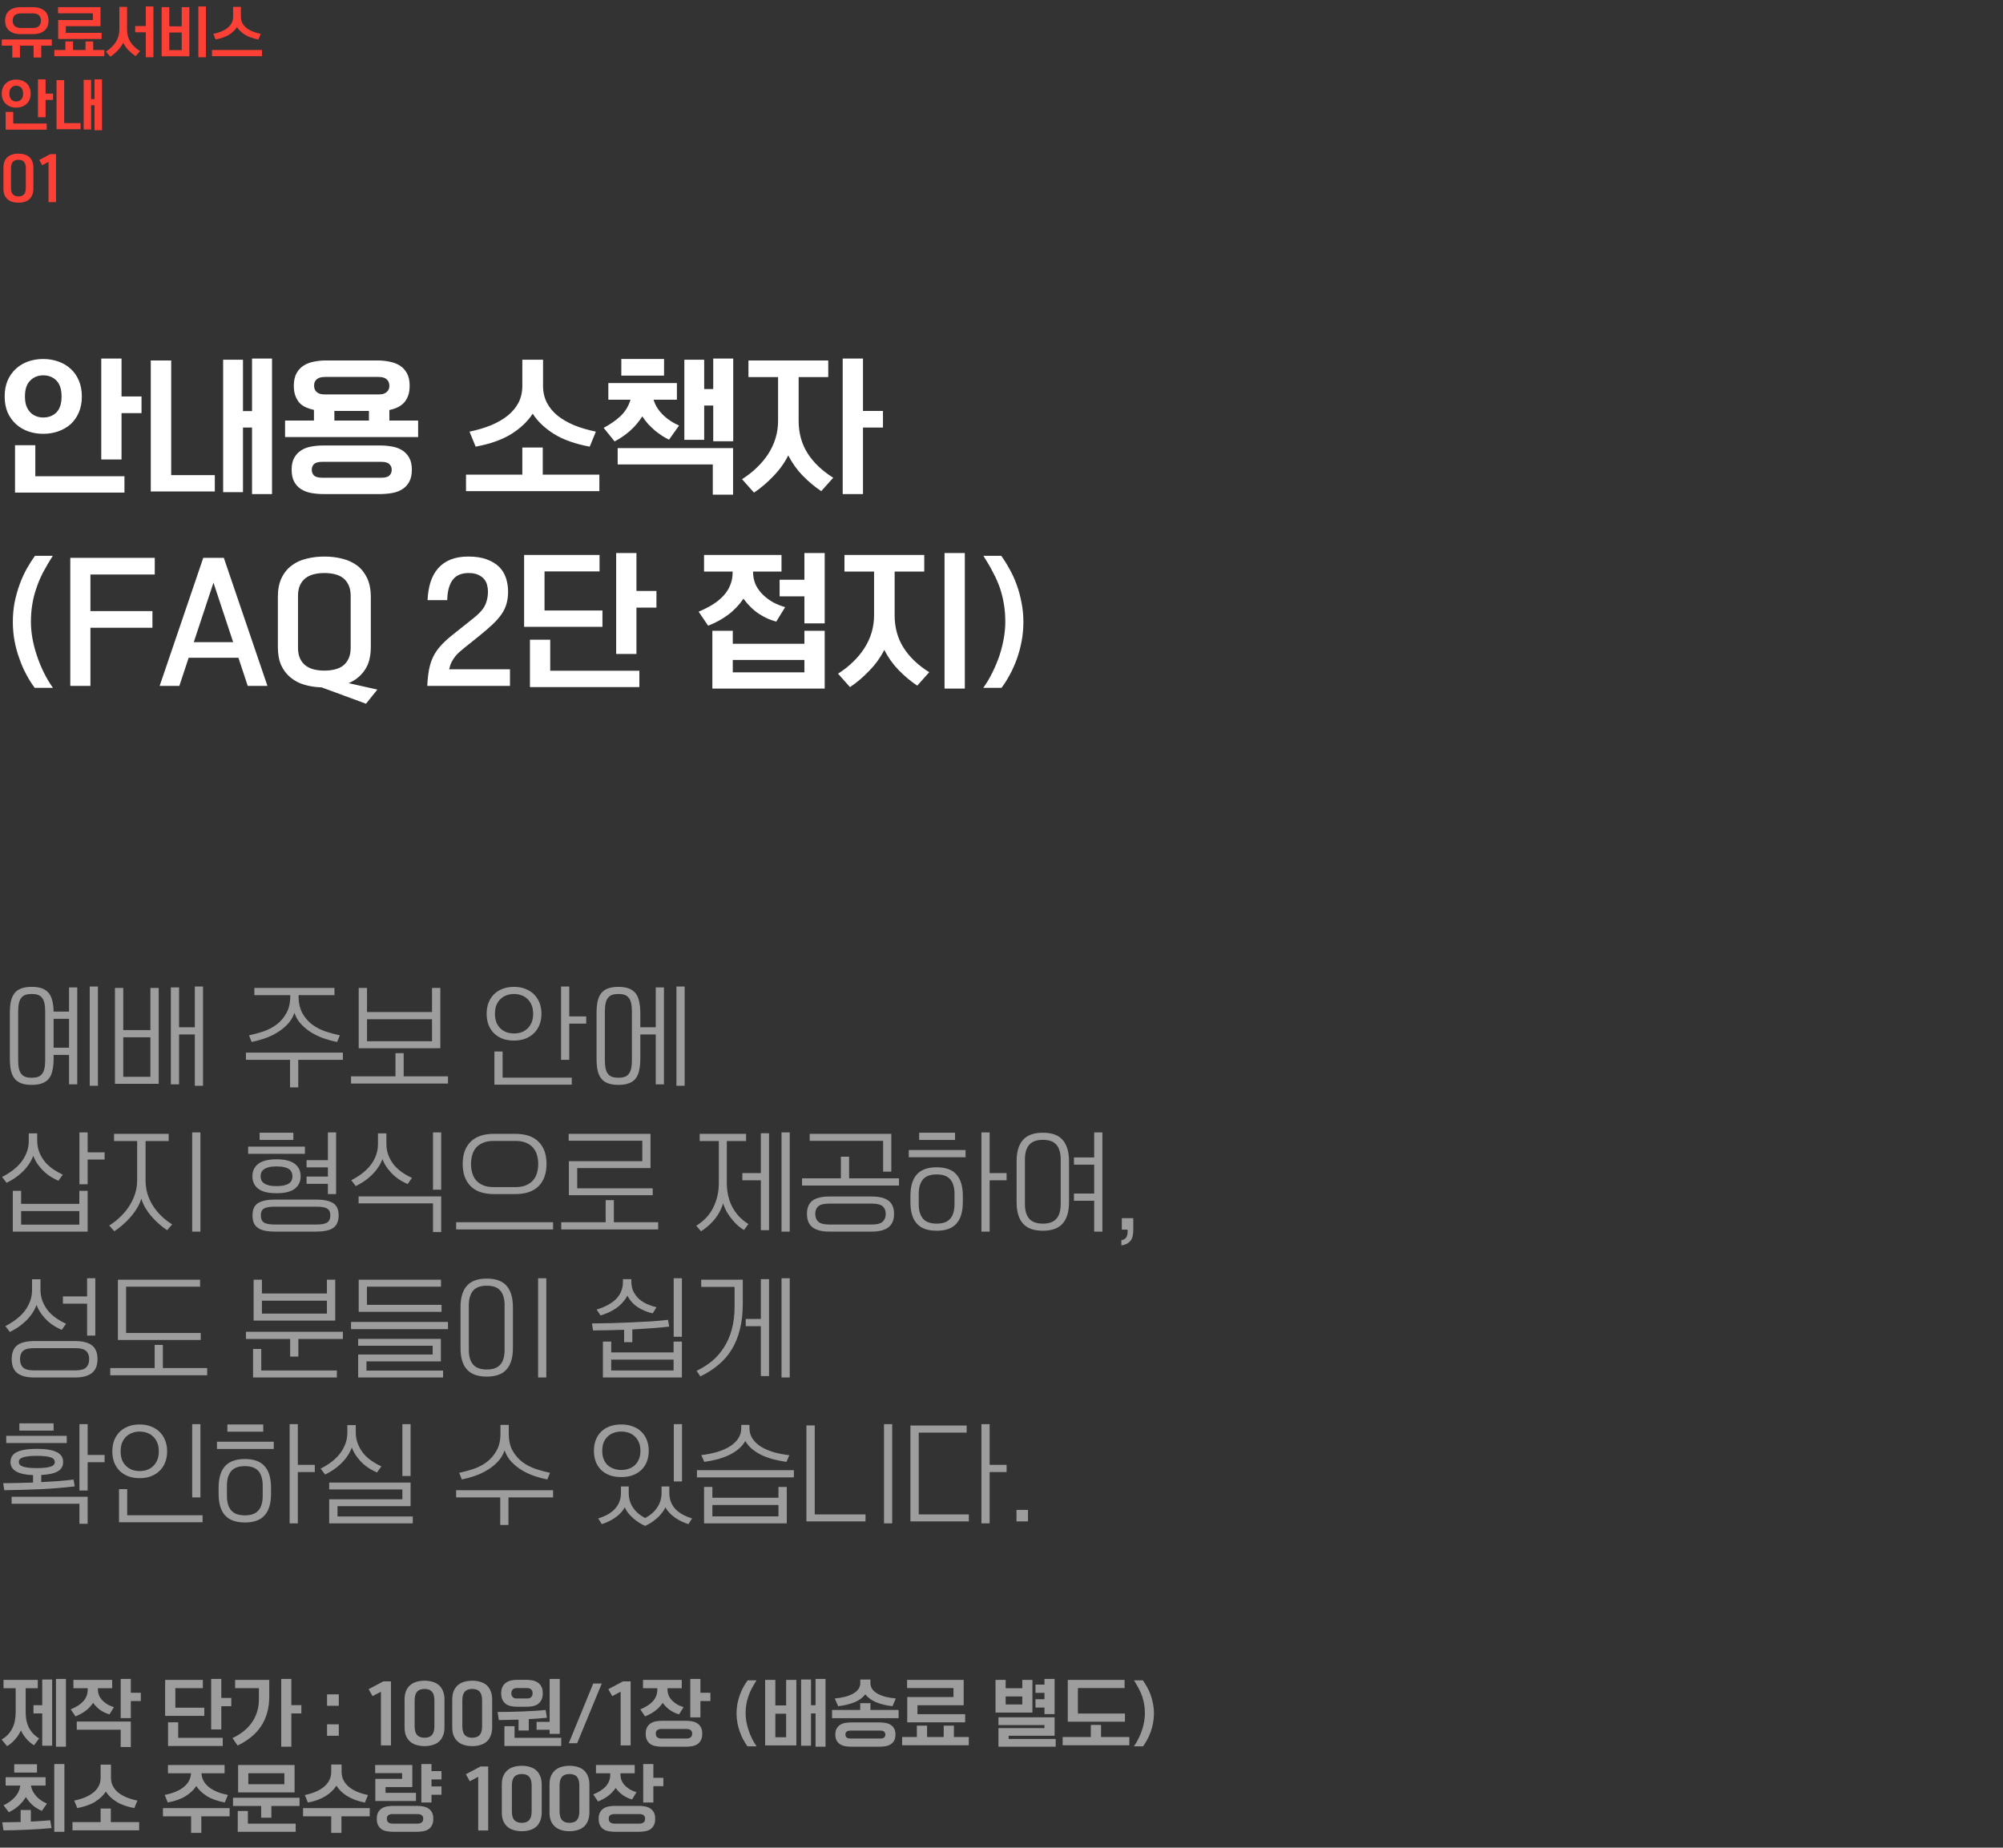 <svg width="659" height="608" viewBox="0 0 659 608" fill="none" xmlns="http://www.w3.org/2000/svg">
<rect x="0" y="0" width="659" height="608" fill="#333333" stroke="none"/>
<path d="M1.536 130.472C1.536 128.52 1.856 126.776 2.496 125.24C3.168 123.704 4.08 122.408 5.232 121.352C6.384 120.296 7.728 119.496 9.264 118.952C10.8 118.408 12.448 118.136 14.208 118.136C15.968 118.136 17.616 118.408 19.152 118.952C20.72 119.496 22.08 120.296 23.232 121.352C24.384 122.376 25.28 123.656 25.92 125.192C26.592 126.728 26.928 128.488 26.928 130.472C26.928 132.456 26.592 134.216 25.92 135.752C25.28 137.256 24.384 138.536 23.232 139.592C22.08 140.616 20.72 141.4 19.152 141.944C17.616 142.488 15.968 142.76 14.208 142.76C12.448 142.76 10.8 142.488 9.264 141.944C7.728 141.4 6.384 140.6 5.232 139.544C4.08 138.488 3.168 137.208 2.496 135.704C1.856 134.168 1.536 132.424 1.536 130.472ZM11.616 146.504V156.728H40.944V162.104H4.944V146.504H11.616ZM39.984 130.472H46.56V135.944H39.984V151.208H33.312V117.992H39.984V130.472ZM20.256 130.472C20.256 128.136 19.696 126.392 18.576 125.24C17.456 124.088 16 123.512 14.208 123.512C12.512 123.512 11.088 124.088 9.936 125.24C8.784 126.392 8.208 128.12 8.208 130.424C8.208 131.608 8.352 132.632 8.64 133.496C8.96 134.36 9.392 135.08 9.936 135.656C10.48 136.232 11.12 136.664 11.856 136.952C12.592 137.24 13.376 137.384 14.208 137.384C16 137.384 17.456 136.824 18.576 135.704C19.696 134.552 20.256 132.808 20.256 130.472ZM79.942 135.272H82.918V117.992H89.495V162.584H82.918V140.696H79.942V161.96H73.415V118.376H79.942V135.272ZM70.678 161.72H49.606V118.616H56.327V156.344H70.678V161.72ZM93.789 143.816V138.392H103.293V134.888C102.365 134.696 101.501 134.424 100.701 134.072C99.901 133.72 99.197 133.24 98.589 132.632C98.013 131.992 97.549 131.208 97.197 130.28C96.845 129.352 96.669 128.232 96.669 126.92C96.669 125.256 96.973 123.88 97.581 122.792C98.189 121.704 98.989 120.856 99.981 120.248C100.973 119.64 102.093 119.224 103.341 119C104.621 118.744 105.901 118.616 107.181 118.616H124.269C125.549 118.616 126.813 118.744 128.061 119C129.341 119.224 130.477 119.64 131.469 120.248C132.461 120.856 133.261 121.704 133.869 122.792C134.477 123.88 134.781 125.256 134.781 126.92C134.781 128.232 134.605 129.352 134.253 130.28C133.901 131.208 133.421 131.992 132.813 132.632C132.205 133.24 131.485 133.736 130.653 134.12C129.853 134.472 129.005 134.744 128.109 134.936V138.392H137.565V143.816H93.789ZM106.557 162.584C105.117 162.584 103.757 162.472 102.477 162.248C101.197 162.024 100.077 161.608 99.117 161C98.157 160.424 97.389 159.608 96.813 158.552C96.237 157.528 95.949 156.184 95.949 154.52C95.949 152.952 96.237 151.656 96.813 150.632C97.389 149.608 98.157 148.792 99.117 148.184C100.077 147.576 101.181 147.16 102.429 146.936C103.709 146.712 105.053 146.6 106.461 146.6H124.989C126.397 146.6 127.725 146.712 128.973 146.936C130.253 147.16 131.373 147.576 132.333 148.184C133.293 148.792 134.061 149.608 134.637 150.632C135.213 151.656 135.501 152.952 135.501 154.52C135.501 156.184 135.213 157.528 134.637 158.552C134.061 159.608 133.293 160.424 132.333 161C131.373 161.608 130.253 162.024 128.973 162.248C127.693 162.472 126.333 162.584 124.893 162.584H106.557ZM103.341 126.92C103.341 127.24 103.389 127.576 103.485 127.928C103.581 128.248 103.757 128.552 104.013 128.84C104.301 129.128 104.669 129.368 105.117 129.56C105.597 129.72 106.205 129.8 106.941 129.8H124.509C125.245 129.8 125.837 129.72 126.285 129.56C126.765 129.368 127.133 129.128 127.389 128.84C127.677 128.552 127.869 128.248 127.965 127.928C128.061 127.576 128.109 127.24 128.109 126.92C128.109 126.568 128.045 126.216 127.917 125.864C127.821 125.512 127.629 125.208 127.341 124.952C127.085 124.664 126.717 124.44 126.237 124.28C125.789 124.12 125.213 124.04 124.509 124.04H106.941C106.237 124.04 105.645 124.12 105.165 124.28C104.717 124.44 104.349 124.664 104.061 124.952C103.805 125.208 103.613 125.512 103.485 125.864C103.389 126.216 103.341 126.568 103.341 126.92ZM125.421 157.208C126.765 157.208 127.677 156.952 128.157 156.44C128.637 155.96 128.877 155.336 128.877 154.568C128.877 153.832 128.621 153.224 128.109 152.744C127.629 152.232 126.733 151.976 125.421 151.976H106.029C104.717 151.976 103.805 152.232 103.293 152.744C102.813 153.224 102.573 153.832 102.573 154.568C102.573 155.336 102.813 155.96 103.293 156.44C103.773 156.952 104.685 157.208 106.029 157.208H125.421ZM110.013 138.392H121.389V135.224H110.013V138.392ZM175.258 136.136C173.626 138.664 171.29 140.888 168.25 142.808C165.21 144.696 161.29 146.088 156.49 146.984L154.474 142.04C157.098 141.496 159.466 140.792 161.578 139.928C163.722 139.032 165.546 137.976 167.05 136.76C168.586 135.512 169.77 134.088 170.602 132.488C171.434 130.856 171.85 129.016 171.85 126.968V118.376H178.666V126.968C178.666 129.016 179.082 130.856 179.914 132.488C180.746 134.088 181.914 135.512 183.418 136.76C184.954 137.976 186.778 139.032 188.89 139.928C191.034 140.792 193.418 141.496 196.042 142.04L194.026 146.984C189.226 146.088 185.306 144.696 182.266 142.808C179.226 140.888 176.89 138.664 175.258 136.136ZM153.322 161.624V156.2H171.85V147.272H178.57V156.2H197.194V161.624H153.322ZM231.681 128.024H234.657V117.992H241.233V145.208H234.657V133.448H231.681V144.728H225.153V118.376H231.681V128.024ZM220.113 144.68C219.409 144.36 218.657 143.944 217.857 143.432C217.089 142.92 216.305 142.344 215.505 141.704C214.737 141.032 213.985 140.312 213.249 139.544C212.545 138.744 211.905 137.896 211.329 137C210.177 138.824 208.801 140.44 207.201 141.848C205.601 143.224 203.937 144.36 202.209 145.256L198.609 140.792C200.721 139.672 202.561 138.392 204.129 136.952C205.697 135.48 206.801 133.672 207.441 131.528H200.145V126.056H222.705V131.528H215.025C215.377 132.648 215.857 133.656 216.465 134.552C217.073 135.416 217.761 136.2 218.529 136.904C219.297 137.608 220.097 138.216 220.929 138.728C221.761 139.24 222.593 139.672 223.425 140.024L220.113 144.68ZM234.513 162.776V152.84H203.217V147.464H241.185V162.776H234.513ZM218.481 118.136V123.608H204.417V118.136H218.481ZM272.503 118.616V124.088H262.759V138.488C262.759 142.488 263.735 146.04 265.687 149.144C267.639 152.216 270.455 154.904 274.135 157.208L270.199 161.624C268.087 160.216 266.055 158.52 264.103 156.536C262.183 154.552 260.599 152.328 259.351 149.864C258.071 152.392 256.407 154.696 254.359 156.776C252.343 158.888 250.247 160.664 248.071 162.104L244.135 157.688C245.959 156.536 247.591 155.256 249.031 153.848C250.503 152.44 251.751 150.936 252.775 149.336C253.831 147.704 254.631 145.976 255.175 144.152C255.719 142.328 255.991 140.44 255.991 138.488V124.088H246.247V118.616H272.503ZM283.927 135.224H290.503V140.696H283.927V162.584H277.255V117.992H283.927V135.224ZM17.376 182.904C16.16 184.792 15.088 186.616 14.16 188.376C13.264 190.104 12.528 191.848 11.952 193.608C11.344 195.368 10.896 197.16 10.608 198.984C10.32 200.776 10.176 202.664 10.176 204.648C10.176 206.344 10.336 208.12 10.656 209.976C10.976 211.832 11.456 213.704 12.096 215.592C12.704 217.48 13.456 219.336 14.352 221.16C15.248 223.016 16.272 224.744 17.424 226.344H11.424C10.432 225.032 9.504 223.56 8.64 221.928C7.776 220.328 7.024 218.6 6.384 216.744C5.712 214.92 5.184 213 4.8 210.984C4.416 208.936 4.224 206.824 4.224 204.648C4.224 202.44 4.416 200.312 4.8 198.264C5.216 196.216 5.76 194.264 6.432 192.408C7.104 190.552 7.872 188.84 8.736 187.272C9.632 185.672 10.56 184.216 11.52 182.904H17.376ZM23.128 225.72V183.576H50.92V189.048H29.752V201.096H50.152V206.568H29.752V225.72H23.128ZM78.441 216.456H62.073L59.001 225.72H52.521L66.873 183.576H73.641L87.993 225.72H81.513L78.441 216.456ZM63.753 211.32H76.713L70.233 191.736L63.753 211.32ZM121.997 212.904C121.997 216.104 121.325 218.648 119.981 220.536C118.669 222.456 116.909 223.88 114.701 224.808L124.157 226.92L120.413 231.576L105.821 226.2C103.805 226.136 101.917 225.848 100.157 225.336C98.429 224.824 96.925 224.04 95.645 222.984C94.333 221.928 93.293 220.584 92.525 218.952C91.789 217.288 91.421 215.288 91.421 212.952V196.392C91.421 193.96 91.821 191.912 92.621 190.248C93.421 188.552 94.525 187.176 95.933 186.12C97.309 185.064 98.925 184.312 100.781 183.864C102.637 183.384 104.621 183.144 106.733 183.144C108.845 183.144 110.813 183.384 112.637 183.864C114.493 184.312 116.125 185.064 117.533 186.12C118.909 187.176 119.997 188.552 120.797 190.248C121.597 191.944 121.997 194.008 121.997 196.44V212.904ZM98.045 213.144C98.045 214.552 98.269 215.736 98.717 216.696C99.165 217.656 99.789 218.44 100.589 219.048C101.357 219.624 102.269 220.04 103.325 220.296C104.381 220.552 105.517 220.68 106.733 220.68C107.949 220.68 109.085 220.552 110.141 220.296C111.197 220.04 112.109 219.624 112.877 219.048C113.645 218.44 114.253 217.656 114.701 216.696C115.149 215.736 115.373 214.552 115.373 213.144V196.104C115.373 194.696 115.149 193.512 114.701 192.552C114.253 191.592 113.645 190.808 112.877 190.2C112.109 189.624 111.197 189.208 110.141 188.952C109.085 188.696 107.949 188.568 106.733 188.568C105.517 188.568 104.381 188.696 103.325 188.952C102.269 189.208 101.357 189.624 100.589 190.2C99.789 190.808 99.165 191.592 98.717 192.552C98.269 193.512 98.045 194.696 98.045 196.104V213.144ZM140.668 197.496C140.764 195.32 141.084 193.352 141.628 191.592C142.204 189.8 143.036 188.28 144.124 187.032C145.212 185.784 146.572 184.824 148.204 184.152C149.868 183.48 151.836 183.144 154.108 183.144C156.508 183.144 158.54 183.464 160.204 184.104C161.868 184.712 163.228 185.544 164.284 186.6C165.308 187.656 166.044 188.888 166.492 190.296C166.94 191.672 167.164 193.128 167.164 194.664C167.164 196.168 166.988 197.512 166.636 198.696C166.316 199.848 165.788 200.968 165.052 202.056C164.284 203.176 163.292 204.312 162.076 205.464C160.86 206.616 159.356 207.912 157.564 209.352L152.716 213.24C152.236 213.624 151.74 214.04 151.228 214.488C150.748 214.904 150.284 215.384 149.836 215.928C149.388 216.472 148.972 217.112 148.588 217.848C148.236 218.552 147.964 219.352 147.772 220.248H167.788V225.72H140.572C140.668 223.704 140.86 221.928 141.148 220.392C141.436 218.856 141.884 217.448 142.492 216.168C143.1 214.92 143.9 213.736 144.892 212.616C145.884 211.496 147.116 210.344 148.588 209.16L155.692 203.496C156.396 202.952 157.036 202.392 157.612 201.816C158.22 201.24 158.748 200.6 159.196 199.896C159.612 199.224 159.932 198.456 160.156 197.592C160.412 196.728 160.54 195.72 160.54 194.568C160.54 193.896 160.444 193.208 160.252 192.504C160.092 191.8 159.772 191.16 159.292 190.584C158.812 190.008 158.156 189.528 157.324 189.144C156.492 188.76 155.436 188.568 154.156 188.568C153.1 188.568 152.156 188.728 151.324 189.048C150.492 189.336 149.772 189.832 149.164 190.536C148.556 191.24 148.076 192.168 147.724 193.32C147.372 194.44 147.18 195.832 147.148 197.496H140.668ZM198.212 206.28H172.436V182.616H197.252V188.04H179.156V200.904H198.212V206.28ZM181.028 210.504V220.728H210.356V226.104H174.356V210.504H181.028ZM209.396 194.472H215.972V199.944H209.396V215.208H202.724V181.992H209.396V194.472ZM234.369 226.584V207.576H241.089V211.848H264.657V207.576H271.329V226.584H234.369ZM255.393 204.552C253.473 204.072 251.585 203.224 249.729 202.008C247.873 200.792 246.161 199.128 244.593 197.016C243.185 199.096 241.489 200.872 239.505 202.344C237.553 203.784 235.377 204.968 232.977 205.896L229.857 201.288C231.521 200.584 233.041 199.816 234.417 198.984C235.793 198.12 236.977 197.16 237.969 196.104C238.961 195.048 239.713 193.88 240.225 192.6C240.769 191.32 241.041 189.896 241.041 188.328V188.088H231.633V182.616H257.121V188.088H247.761V188.136C247.761 189.704 248.049 191.128 248.625 192.408C249.233 193.656 250.033 194.76 251.025 195.72C252.017 196.68 253.137 197.512 254.385 198.216C255.665 198.888 256.977 199.416 258.321 199.8L255.393 204.552ZM264.657 190.776V181.992H271.329V205.128H264.657V196.248H256.497V190.776H264.657ZM264.657 217.176H241.089V221.256H264.657V217.176ZM304.087 182.616V188.088H294.343V202.488C294.343 206.488 295.319 210.04 297.271 213.144C299.223 216.216 302.039 218.904 305.719 221.208L301.783 225.624C299.671 224.216 297.639 222.52 295.687 220.536C293.767 218.552 292.183 216.328 290.935 213.864C289.655 216.392 287.991 218.696 285.943 220.776C283.927 222.888 281.831 224.664 279.655 226.104L275.719 221.688C277.543 220.536 279.175 219.256 280.615 217.848C282.087 216.44 283.335 214.936 284.359 213.336C285.415 211.704 286.215 209.976 286.759 208.152C287.303 206.328 287.575 204.44 287.575 202.488V188.088H277.831V182.616H304.087ZM317.431 226.584H310.759V181.992H317.431V226.584ZM329.406 182.904C330.366 184.216 331.278 185.672 332.142 187.272C333.038 188.84 333.822 190.552 334.494 192.408C335.166 194.264 335.694 196.216 336.078 198.264C336.494 200.312 336.702 202.44 336.702 204.648C336.702 206.824 336.51 208.936 336.126 210.984C335.742 213 335.23 214.92 334.59 216.744C333.918 218.6 333.15 220.328 332.286 221.928C331.422 223.56 330.494 225.032 329.502 226.344H323.502C324.654 224.744 325.678 223.016 326.574 221.16C327.47 219.336 328.238 217.48 328.878 215.592C329.486 213.704 329.95 211.832 330.27 209.976C330.59 208.12 330.75 206.344 330.75 204.648C330.75 202.664 330.606 200.776 330.318 198.984C330.03 197.16 329.598 195.368 329.022 193.608C328.414 191.848 327.646 190.104 326.718 188.376C325.822 186.616 324.766 184.792 323.55 182.904H329.406Z" fill="white"/>
<path d="M10.656 2.356C11.772 2.356 12.672 2.5 13.356 2.788C14.052 3.076 14.592 3.436 14.976 3.868C15.36 4.3 15.618 4.78 15.75 5.308C15.894 5.824 15.966 6.316 15.966 6.784C15.966 7.252 15.9 7.744 15.768 8.26C15.636 8.776 15.378 9.256 14.994 9.7C14.622 10.144 14.088 10.51 13.392 10.798C12.696 11.086 11.79 11.23 10.674 11.23H6.966C5.85 11.23 4.944 11.086 4.248 10.798C3.552 10.51 3.012 10.144 2.628 9.7C2.256 9.256 2.004 8.776 1.872 8.26C1.74 7.732 1.674 7.24 1.674 6.784C1.674 6.316 1.74 5.824 1.872 5.308C2.016 4.78 2.28 4.3 2.664 3.868C3.048 3.436 3.582 3.076 4.266 2.788C4.962 2.5 5.868 2.356 6.984 2.356H10.656ZM4.05 18.934V15.028H0.594V12.994H17.046V15.028H13.572V18.934H11.052V15.028H6.57V18.934H4.05ZM4.176 6.784C4.176 7.54 4.398 8.134 4.842 8.566C5.286 8.998 6.006 9.214 7.002 9.214H10.638C11.646 9.214 12.366 9.004 12.798 8.584C13.242 8.164 13.464 7.564 13.464 6.784C13.464 6.016 13.242 5.428 12.798 5.02C12.366 4.6 11.646 4.39 10.638 4.39H7.002C6.006 4.39 5.286 4.606 4.842 5.038C4.398 5.458 4.176 6.04 4.176 6.784ZM21.662 8.62V10.816H33.434V12.832H19.142V6.586H30.554V4.372H19.106V2.356H33.074V8.62H21.662ZM17.882 18.484V16.45H21.518V13.642H24.038V16.45H28.142V13.642H30.662V16.45H34.334V18.484H17.882ZM44.603 18.484C43.811 17.956 43.049 17.32 42.317 16.576C41.597 15.832 41.003 14.998 40.535 14.074C40.055 15.022 39.431 15.886 38.663 16.666C37.907 17.458 37.121 18.124 36.305 18.664L34.829 17.008C35.513 16.576 36.125 16.096 36.665 15.568C37.217 15.04 37.685 14.476 38.069 13.876C38.465 13.264 38.765 12.616 38.969 11.932C39.173 11.248 39.275 10.54 39.275 9.808V2.266H41.813V9.808C41.813 11.308 42.179 12.64 42.911 13.804C43.643 14.956 44.699 15.964 46.079 16.828L44.603 18.484ZM47.969 8.584V2.122H50.471V18.844H47.969V10.636H44.477V8.584H47.969ZM62.305 2.356V18.52H53.179V2.356H55.699V8.656H59.785V2.356H62.305ZM67.759 18.844H65.257V2.122H67.759V18.844ZM59.785 16.504V10.708H55.699V16.504H59.785ZM69.748 18.484V16.45H86.2V18.484H69.748ZM77.974 8.926C77.362 9.874 76.486 10.708 75.346 11.428C74.206 12.136 72.736 12.658 70.936 12.994L70.18 11.14C71.164 10.936 72.052 10.672 72.844 10.348C73.648 10.012 74.332 9.616 74.896 9.16C75.472 8.692 75.916 8.158 76.228 7.558C76.54 6.946 76.696 6.256 76.696 5.488V2.266H79.252V5.488C79.252 6.256 79.408 6.946 79.72 7.558C80.032 8.158 80.47 8.692 81.034 9.16C81.61 9.616 82.294 10.012 83.086 10.348C83.89 10.672 84.784 10.936 85.768 11.14L85.012 12.994C83.212 12.658 81.742 12.136 80.602 11.428C79.462 10.708 78.586 9.874 77.974 8.926ZM0.576 30.802C0.576 30.07 0.696 29.416 0.936 28.84C1.188 28.264 1.53 27.778 1.962 27.382C2.394 26.986 2.898 26.686 3.474 26.482C4.05 26.278 4.668 26.176 5.328 26.176C5.988 26.176 6.606 26.278 7.182 26.482C7.77 26.686 8.28 26.986 8.712 27.382C9.144 27.766 9.48 28.246 9.72 28.822C9.972 29.398 10.098 30.058 10.098 30.802C10.098 31.546 9.972 32.206 9.72 32.782C9.48 33.346 9.144 33.826 8.712 34.222C8.28 34.606 7.77 34.9 7.182 35.104C6.606 35.308 5.988 35.41 5.328 35.41C4.668 35.41 4.05 35.308 3.474 35.104C2.898 34.9 2.394 34.6 1.962 34.204C1.53 33.808 1.188 33.328 0.936 32.764C0.696 32.188 0.576 31.534 0.576 30.802ZM4.356 36.814V40.648H15.354V42.664H1.854V36.814H4.356ZM14.994 30.802H17.46V32.854H14.994V38.578H12.492V26.122H14.994V30.802ZM7.596 30.802C7.596 29.926 7.386 29.272 6.966 28.84C6.546 28.408 6 28.192 5.328 28.192C4.692 28.192 4.158 28.408 3.726 28.84C3.294 29.272 3.078 29.92 3.078 30.784C3.078 31.228 3.132 31.612 3.24 31.936C3.36 32.26 3.522 32.53 3.726 32.746C3.93 32.962 4.17 33.124 4.446 33.232C4.722 33.34 5.016 33.394 5.328 33.394C6 33.394 6.546 33.184 6.966 32.764C7.386 32.332 7.596 31.678 7.596 30.802ZM29.978 32.602H31.094V26.122H33.56V42.844H31.094V34.636H29.978V42.61H27.53V26.266H29.978V32.602ZM26.504 42.52H18.602V26.356H21.122V40.504H26.504V42.52ZM10.98 62.074C10.98 62.854 10.86 63.532 10.62 64.108C10.392 64.696 10.068 65.182 9.648 65.566C9.216 65.95 8.694 66.232 8.082 66.412C7.482 66.604 6.81 66.7 6.066 66.7C5.322 66.7 4.644 66.604 4.032 66.412C3.432 66.232 2.916 65.95 2.484 65.566C2.052 65.182 1.716 64.702 1.476 64.126C1.248 63.55 1.134 62.872 1.134 62.092V55.162C1.134 54.382 1.248 53.704 1.476 53.128C1.716 52.552 2.052 52.072 2.484 51.688C2.916 51.304 3.432 51.022 4.032 50.842C4.644 50.65 5.322 50.554 6.066 50.554C6.81 50.554 7.482 50.65 8.082 50.842C8.694 51.022 9.216 51.304 9.648 51.688C10.068 52.072 10.392 52.558 10.62 53.146C10.86 53.722 10.98 54.4 10.98 55.18V62.074ZM3.618 61.804C3.618 62.776 3.816 63.49 4.212 63.946C4.62 64.402 5.238 64.63 6.066 64.63C6.894 64.63 7.506 64.402 7.902 63.946C8.298 63.49 8.496 62.776 8.496 61.804V55.414C8.496 54.442 8.298 53.728 7.902 53.272C7.506 52.816 6.894 52.588 6.066 52.588C5.238 52.588 4.62 52.816 4.212 53.272C3.816 53.728 3.618 54.442 3.618 55.414V61.804ZM13.893 54.37L12.921 52.642L16.557 50.716H18.429V66.52H15.963V53.272L13.893 54.37Z" fill="#FD4036"/>
<path d="M25.416 356.824H22.716V347.14H17.64V348.292C17.64 349.78 17.52 351.064 17.28 352.144C17.064 353.248 16.68 354.16 16.128 354.88C15.576 355.6 14.832 356.128 13.896 356.464C12.984 356.824 11.832 357.004 10.44 357.004C9.048 357.004 7.884 356.824 6.948 356.464C6.036 356.128 5.304 355.6 4.752 354.88C4.2 354.16 3.804 353.248 3.564 352.144C3.348 351.064 3.24 349.792 3.24 348.328V333.424C3.24 331.96 3.348 330.688 3.564 329.608C3.804 328.504 4.2 327.592 4.752 326.872C5.304 326.152 6.036 325.624 6.948 325.288C7.884 324.928 9.048 324.748 10.44 324.748C11.784 324.748 12.912 324.916 13.824 325.252C14.736 325.588 15.468 326.092 16.02 326.764C16.572 327.436 16.968 328.288 17.208 329.32C17.472 330.328 17.616 331.516 17.64 332.884H22.716V324.928H25.416V356.824ZM5.976 348.904C5.976 349.984 6.06 350.896 6.228 351.64C6.396 352.384 6.66 352.972 7.02 353.404C7.38 353.86 7.836 354.184 8.388 354.376C8.964 354.568 9.648 354.664 10.44 354.664C11.232 354.664 11.904 354.568 12.456 354.376C13.032 354.184 13.488 353.86 13.824 353.404C14.184 352.972 14.448 352.384 14.616 351.64C14.784 350.896 14.868 349.984 14.868 348.904V332.848C14.868 331.768 14.784 330.856 14.616 330.112C14.448 329.368 14.184 328.78 13.824 328.348C13.488 327.892 13.032 327.568 12.456 327.376C11.904 327.184 11.232 327.088 10.44 327.088C9.648 327.088 8.964 327.184 8.388 327.376C7.836 327.568 7.38 327.892 7.02 328.348C6.66 328.78 6.396 329.368 6.228 330.112C6.06 330.856 5.976 331.768 5.976 332.848V348.904ZM32.22 357.292H29.52V324.64H32.22V357.292ZM17.64 344.764H22.716V335.26H17.64V344.764ZM52.217 325.108V356.644H37.817V325.108H40.553V338.968H49.481V325.108H52.217ZM66.797 357.292H64.097V340.408H58.913V356.824H56.213V324.928H58.913V338.032H64.097V324.64H66.797V357.292ZM49.481 354.34V341.344H40.553V354.34H49.481ZM110.043 325.108V327.484H98.235V327.808C98.235 330.04 98.655 331.912 99.495 333.424C100.359 334.936 101.439 336.184 102.735 337.168C104.055 338.128 105.519 338.884 107.127 339.436C108.735 339.964 110.295 340.384 111.807 340.696L110.907 342.892C109.587 342.628 108.207 342.256 106.767 341.776C105.327 341.296 103.959 340.672 102.663 339.904C101.367 339.136 100.203 338.212 99.171 337.132C98.139 336.052 97.371 334.78 96.867 333.316C96.363 334.78 95.583 336.052 94.527 337.132C93.495 338.212 92.319 339.136 90.999 339.904C89.703 340.672 88.335 341.296 86.895 341.776C85.455 342.256 84.087 342.628 82.791 342.892L81.927 340.696C83.439 340.384 84.999 339.964 86.607 339.436C88.215 338.884 89.667 338.128 90.963 337.168C92.283 336.184 93.363 334.936 94.203 333.424C95.067 331.912 95.499 330.04 95.499 327.808V327.484H83.691V325.108H110.043ZM95.427 357.832V348.76H80.919V346.384H112.815V348.76H98.127V357.832H95.427ZM144.872 325.108V344.944H118.016V325.108H120.752V333.028H142.136V325.108H144.872ZM142.136 342.64V335.404H120.752V342.64H142.136ZM130.112 354.196V346.564H132.812V354.196H147.392V356.572H115.496V354.196H130.112ZM169.109 324.748C170.525 324.748 171.785 324.976 172.889 325.432C174.017 325.864 174.965 326.476 175.733 327.268C176.525 328.06 177.125 328.996 177.533 330.076C177.941 331.156 178.145 332.332 178.145 333.604C178.145 334.876 177.941 336.052 177.533 337.132C177.125 338.212 176.525 339.148 175.733 339.94C174.965 340.708 174.017 341.32 172.889 341.776C171.785 342.208 170.525 342.424 169.109 342.424C167.669 342.424 166.385 342.208 165.257 341.776C164.153 341.32 163.217 340.708 162.449 339.94C161.681 339.148 161.093 338.212 160.685 337.132C160.301 336.052 160.109 334.876 160.109 333.604C160.109 332.332 160.301 331.156 160.685 330.076C161.093 328.996 161.681 328.06 162.449 327.268C163.217 326.476 164.153 325.864 165.257 325.432C166.385 324.976 167.669 324.748 169.109 324.748ZM169.109 327.088C168.245 327.088 167.429 327.232 166.661 327.52C165.917 327.784 165.257 328.192 164.681 328.744C164.105 329.272 163.649 329.944 163.313 330.76C163.001 331.576 162.845 332.524 162.845 333.604C162.845 334.684 163.001 335.632 163.313 336.448C163.649 337.24 164.105 337.912 164.681 338.464C165.257 338.992 165.917 339.4 166.661 339.688C167.429 339.952 168.245 340.084 169.109 340.084C169.973 340.084 170.789 339.952 171.557 339.688C172.325 339.4 172.985 338.992 173.537 338.464C174.113 337.912 174.569 337.24 174.905 336.448C175.241 335.632 175.409 334.684 175.409 333.604C175.409 332.524 175.241 331.576 174.905 330.76C174.569 329.944 174.113 329.272 173.537 328.744C172.985 328.192 172.325 327.784 171.557 327.52C170.789 327.232 169.973 327.088 169.109 327.088ZM165.365 346.024V354.628H188.117V356.932H162.665V346.024H165.365ZM187.289 334.468H192.869V336.844H187.289V348.76H184.589V324.64H187.289V334.468ZM210.67 338.032H215.746V324.928H218.446V356.824H215.746V340.408H210.67V348.292C210.67 349.78 210.55 351.064 210.31 352.144C210.094 353.248 209.71 354.16 209.158 354.88C208.606 355.6 207.862 356.128 206.926 356.464C206.014 356.824 204.862 357.004 203.47 357.004C202.078 357.004 200.914 356.824 199.978 356.464C199.066 356.128 198.334 355.6 197.782 354.88C197.23 354.16 196.834 353.248 196.594 352.144C196.378 351.064 196.27 349.792 196.27 348.328V333.424C196.27 331.96 196.378 330.688 196.594 329.608C196.834 328.504 197.23 327.592 197.782 326.872C198.334 326.152 199.066 325.624 199.978 325.288C200.914 324.928 202.078 324.748 203.47 324.748C204.862 324.748 206.014 324.928 206.926 325.288C207.862 325.648 208.606 326.188 209.158 326.908C209.71 327.628 210.094 328.54 210.31 329.644C210.55 330.724 210.67 331.996 210.67 333.46V338.032ZM199.006 348.904C199.006 349.984 199.09 350.896 199.258 351.64C199.426 352.384 199.69 352.972 200.05 353.404C200.41 353.86 200.866 354.184 201.418 354.376C201.994 354.568 202.678 354.664 203.47 354.664C204.262 354.664 204.934 354.568 205.486 354.376C206.062 354.184 206.518 353.86 206.854 353.404C207.214 352.972 207.478 352.384 207.646 351.64C207.814 350.896 207.898 349.984 207.898 348.904V332.848C207.898 331.768 207.814 330.856 207.646 330.112C207.478 329.368 207.214 328.78 206.854 328.348C206.518 327.892 206.062 327.568 205.486 327.376C204.934 327.184 204.262 327.088 203.47 327.088C202.678 327.088 201.994 327.184 201.418 327.376C200.866 327.568 200.41 327.892 200.05 328.348C199.69 328.78 199.426 329.368 199.258 330.112C199.09 330.856 199.006 331.768 199.006 332.848V348.904ZM225.25 357.292H222.55V324.64H225.25V357.292ZM28.836 391.864V405.292H4.212V391.864H6.948V396.148H26.1V391.864H28.836ZM26.1 402.988V398.524H6.948V402.988H26.1ZM19.224 388.552C18.528 388.24 17.796 387.868 17.028 387.436C16.26 386.98 15.504 386.428 14.76 385.78C14.016 385.108 13.308 384.328 12.636 383.44C11.964 382.552 11.4 381.52 10.944 380.344C10.536 381.424 10.008 382.42 9.36 383.332C8.736 384.22 8.028 385.036 7.236 385.78C6.444 386.524 5.616 387.184 4.752 387.76C3.888 388.312 3.024 388.804 2.16 389.236L0.684 387.292C1.884 386.692 3.012 385.996 4.068 385.204C5.148 384.412 6.084 383.524 6.876 382.54C7.668 381.556 8.292 380.476 8.748 379.3C9.228 378.1 9.468 376.804 9.468 375.412V372.964H12.24V375.268C12.24 376.756 12.492 378.1 12.996 379.3C13.5 380.5 14.148 381.568 14.94 382.504C15.756 383.416 16.668 384.208 17.676 384.88C18.684 385.552 19.68 386.104 20.664 386.536L19.224 388.552ZM28.836 379.192H34.416V381.568H28.836V389.704H26.136V372.64H28.836V379.192ZM55.493 373.108V375.484H47.897V388.408C47.897 389.944 48.101 391.42 48.509 392.836C48.941 394.228 49.541 395.536 50.309 396.76C51.101 397.984 52.025 399.112 53.081 400.144C54.161 401.176 55.349 402.1 56.645 402.916L54.989 404.824C54.125 404.272 53.249 403.6 52.361 402.808C51.473 402.04 50.633 401.2 49.841 400.288C49.073 399.4 48.389 398.452 47.789 397.444C47.213 396.436 46.781 395.428 46.493 394.42C46.205 395.452 45.749 396.484 45.125 397.516C44.501 398.548 43.781 399.532 42.965 400.468C42.149 401.428 41.273 402.304 40.337 403.096C39.401 403.912 38.489 404.608 37.601 405.184L35.945 403.276C37.265 402.46 38.489 401.5 39.617 400.396C40.745 399.316 41.717 398.14 42.533 396.868C43.349 395.596 43.985 394.252 44.441 392.836C44.897 391.396 45.125 389.92 45.125 388.408V375.484H37.529V373.108H55.493ZM65.933 405.292H63.233V372.64H65.933V405.292ZM90.531 405.292C89.259 405.292 88.155 405.196 87.219 405.004C86.307 404.836 85.539 404.536 84.915 404.104C84.291 403.696 83.823 403.144 83.511 402.448C83.223 401.776 83.079 400.948 83.079 399.964C83.079 397.996 83.691 396.64 84.915 395.896C86.139 395.128 88.011 394.744 90.531 394.744H103.959C106.479 394.744 108.351 395.128 109.575 395.896C110.799 396.64 111.411 397.996 111.411 399.964C111.411 400.948 111.255 401.776 110.943 402.448C110.655 403.144 110.199 403.696 109.575 404.104C108.951 404.536 108.171 404.836 107.235 405.004C106.299 405.196 105.207 405.292 103.959 405.292H90.531ZM83.043 387.076C83.043 385.348 83.679 383.992 84.951 383.008C86.247 382 88.251 381.496 90.963 381.496C93.699 381.496 95.703 381.988 96.975 382.972C98.271 383.956 98.919 385.324 98.919 387.076C98.919 388.828 98.271 390.196 96.975 391.18C95.703 392.164 93.699 392.656 90.963 392.656C88.251 392.656 86.247 392.164 84.951 391.18C83.679 390.172 83.043 388.804 83.043 387.076ZM104.139 402.952C105.843 402.952 107.019 402.724 107.667 402.268C108.339 401.812 108.675 401.044 108.675 399.964C108.675 398.884 108.339 398.14 107.667 397.732C107.019 397.3 105.843 397.084 104.139 397.084H90.351C88.647 397.084 87.459 397.3 86.787 397.732C86.139 398.14 85.815 398.884 85.815 399.964C85.815 401.044 86.139 401.812 86.787 402.268C87.459 402.724 88.647 402.952 90.351 402.952H104.139ZM107.883 381.784V372.64H110.583V392.944H107.883V389.56H100.863V387.184H107.883V384.16H100.863V381.784H107.883ZM96.219 387.076C96.219 386.62 96.135 386.2 95.967 385.816C95.823 385.408 95.547 385.06 95.139 384.772C94.755 384.484 94.215 384.256 93.519 384.088C92.847 383.92 91.995 383.836 90.963 383.836C89.955 383.836 89.115 383.92 88.443 384.088C87.795 384.256 87.267 384.484 86.859 384.772C86.451 385.06 86.163 385.396 85.995 385.78C85.827 386.164 85.743 386.584 85.743 387.04C85.743 387.52 85.827 387.964 85.995 388.372C86.163 388.756 86.451 389.092 86.859 389.38C87.267 389.668 87.795 389.896 88.443 390.064C89.115 390.232 89.955 390.316 90.963 390.316C91.995 390.316 92.847 390.232 93.519 390.064C94.215 389.896 94.755 389.668 95.139 389.38C95.547 389.092 95.823 388.756 95.967 388.372C96.135 387.964 96.219 387.532 96.219 387.076ZM100.323 377.32V379.696H81.639V377.32H100.323ZM96.507 372.748V375.124H85.419V372.748H96.507ZM142.46 405.436V396.004H117.98V393.7H145.16V405.436H142.46ZM134.108 389.632C133.412 389.32 132.68 388.948 131.912 388.516C131.144 388.06 130.388 387.508 129.644 386.86C128.9 386.188 128.192 385.408 127.52 384.52C126.848 383.632 126.284 382.6 125.828 381.424C125.42 382.504 124.892 383.5 124.244 384.412C123.62 385.3 122.912 386.116 122.12 386.86C121.328 387.604 120.5 388.264 119.636 388.84C118.772 389.392 117.908 389.884 117.044 390.316L115.568 388.372C116.768 387.772 117.896 387.076 118.952 386.284C120.032 385.492 120.968 384.604 121.76 383.62C122.552 382.636 123.176 381.556 123.632 380.38C124.112 379.18 124.352 377.884 124.352 376.492V372.964H127.124V376.348C127.124 377.836 127.376 379.18 127.88 380.38C128.384 381.58 129.032 382.648 129.824 383.584C130.64 384.496 131.552 385.288 132.56 385.96C133.568 386.632 134.564 387.184 135.548 387.616L134.108 389.632ZM145.16 391.504H142.46V372.64H145.16V391.504ZM181.968 402.196V404.572H150.072V402.196H181.968ZM162.564 392.944C159.132 392.944 156.552 392.068 154.824 390.316C153.096 388.564 152.232 386.128 152.232 383.008C152.232 379.888 153.096 377.464 154.824 375.736C156.552 373.984 159.132 373.108 162.564 373.108H169.476C172.908 373.108 175.488 373.984 177.216 375.736C178.944 377.464 179.808 379.888 179.808 383.008C179.808 386.128 178.944 388.564 177.216 390.316C175.488 392.068 172.908 392.944 169.476 392.944H162.564ZM154.968 383.008C154.968 384.064 155.1 385.06 155.364 385.996C155.628 386.908 156.048 387.712 156.624 388.408C157.224 389.08 157.992 389.62 158.928 390.028C159.888 390.436 161.04 390.64 162.384 390.64H169.656C171 390.64 172.14 390.436 173.076 390.028C174.036 389.62 174.804 389.08 175.38 388.408C175.98 387.712 176.412 386.908 176.676 385.996C176.94 385.06 177.072 384.064 177.072 383.008C177.072 381.976 176.94 381.004 176.676 380.092C176.412 379.156 175.98 378.352 175.38 377.68C174.804 376.984 174.036 376.444 173.076 376.06C172.14 375.652 171 375.448 169.656 375.448H162.384C161.04 375.448 159.888 375.652 158.928 376.06C157.992 376.444 157.224 376.984 156.624 377.68C156.048 378.352 155.628 379.156 155.364 380.092C155.1 381.004 154.968 381.976 154.968 383.008ZM187.169 393.304V382.108H211.325V375.376H187.097V373.108H214.025V384.376H189.905V391.036H214.745V393.304H187.169ZM199.265 402.196V394.924H201.965V402.196H216.545V404.572H184.649V402.196H199.265ZM245.463 373.108V375.484H239.127V389.236C239.127 390.604 239.259 391.924 239.523 393.196C239.787 394.468 240.195 395.68 240.747 396.832C241.323 397.984 242.055 399.064 242.943 400.072C243.855 401.08 244.947 401.992 246.219 402.808L244.779 404.752C244.251 404.464 243.651 404.044 242.979 403.492C242.331 402.94 241.683 402.28 241.035 401.512C240.411 400.768 239.811 399.928 239.235 398.992C238.683 398.056 238.239 397.048 237.903 395.968C237.567 397.144 237.111 398.212 236.535 399.172C235.983 400.132 235.371 400.984 234.699 401.728C234.027 402.496 233.331 403.168 232.611 403.744C231.915 404.32 231.255 404.8 230.631 405.184L229.083 403.348C231.651 401.764 233.523 399.748 234.699 397.3C235.899 394.852 236.499 392.188 236.499 389.308V375.484H230.199V373.108H245.463ZM250.323 386.032V372.928H253.023V404.824H250.323V388.408H244.239V386.032H250.323ZM259.827 405.292H257.127V372.64H259.827V405.292ZM272.948 405.292C270.404 405.292 268.52 404.812 267.296 403.852C266.096 402.916 265.496 401.452 265.496 399.46C265.496 397.468 266.096 396.016 267.296 395.104C268.52 394.192 270.404 393.736 272.948 393.736H286.7C289.244 393.736 291.116 394.192 292.316 395.104C293.54 396.016 294.152 397.468 294.152 399.46C294.152 401.452 293.54 402.916 292.316 403.852C291.116 404.812 289.244 405.292 286.7 405.292H272.948ZM286.88 402.952C288.584 402.952 289.76 402.64 290.408 402.016C291.08 401.392 291.416 400.54 291.416 399.46C291.416 398.38 291.08 397.552 290.408 396.976C289.76 396.376 288.584 396.076 286.88 396.076H272.768C271.064 396.076 269.876 396.376 269.204 396.976C268.556 397.552 268.232 398.38 268.232 399.46C268.232 400.54 268.556 401.392 269.204 402.016C269.876 402.64 271.064 402.952 272.768 402.952H286.88ZM276.656 387.76V380.632H279.356V387.76H295.772V390.136H263.876V387.76H276.656ZM290.552 385.564V375.412H266.396V373.108H293.252V385.564H290.552ZM316.777 395.572C316.777 398.716 316.081 401.068 314.689 402.628C313.321 404.212 311.149 405.004 308.173 405.004C305.197 405.004 303.013 404.212 301.621 402.628C300.229 401.068 299.533 398.728 299.533 395.608V393.52C299.533 390.4 300.229 388.06 301.621 386.5C303.013 384.916 305.197 384.124 308.173 384.124C311.149 384.124 313.321 384.916 314.689 386.5C316.081 388.084 316.777 390.436 316.777 393.556V395.572ZM302.269 396.184C302.269 397.408 302.413 398.44 302.701 399.28C302.989 400.096 303.385 400.756 303.889 401.26C304.417 401.764 305.041 402.124 305.761 402.34C306.481 402.556 307.285 402.664 308.173 402.664C309.061 402.664 309.865 402.556 310.585 402.34C311.305 402.124 311.917 401.764 312.421 401.26C312.949 400.756 313.345 400.096 313.609 399.28C313.897 398.44 314.041 397.408 314.041 396.184V392.944C314.041 391.72 313.897 390.7 313.609 389.884C313.345 389.044 312.949 388.372 312.421 387.868C311.917 387.364 311.305 387.004 310.585 386.788C309.865 386.572 309.061 386.464 308.173 386.464C307.285 386.464 306.481 386.572 305.761 386.788C305.041 387.004 304.417 387.364 303.889 387.868C303.385 388.372 302.989 389.044 302.701 389.884C302.413 390.7 302.269 391.72 302.269 392.944V396.184ZM325.597 386.032H331.177V388.408H325.597V405.292H322.897V372.64H325.597V386.032ZM317.677 378.436V380.812H298.993V378.436H317.677ZM314.221 372.748V375.124H302.413V372.748H314.221ZM351.714 395.572C351.714 398.716 351.018 401.068 349.626 402.628C348.258 404.212 346.086 405.004 343.11 405.004C340.134 405.004 337.95 404.212 336.558 402.628C335.166 401.068 334.47 398.728 334.47 395.608V382.144C334.47 379.024 335.166 376.684 336.558 375.124C337.95 373.54 340.134 372.748 343.11 372.748C346.086 372.748 348.258 373.54 349.626 375.124C351.018 376.708 351.714 379.06 351.714 382.18V395.572ZM337.206 396.184C337.206 397.408 337.35 398.44 337.638 399.28C337.926 400.096 338.322 400.756 338.826 401.26C339.354 401.764 339.978 402.124 340.698 402.34C341.418 402.556 342.222 402.664 343.11 402.664C343.998 402.664 344.802 402.556 345.522 402.34C346.242 402.124 346.854 401.764 347.358 401.26C347.886 400.756 348.282 400.096 348.546 399.28C348.834 398.44 348.978 397.408 348.978 396.184V381.568C348.978 380.344 348.834 379.324 348.546 378.508C348.282 377.668 347.886 376.996 347.358 376.492C346.854 375.988 346.242 375.628 345.522 375.412C344.802 375.196 343.998 375.088 343.11 375.088C342.222 375.088 341.418 375.196 340.698 375.412C339.978 375.628 339.354 375.988 338.826 376.492C338.322 376.996 337.926 377.668 337.638 378.508C337.35 379.324 337.206 380.344 337.206 381.568V396.184ZM359.994 380.884V372.64H362.694V405.292H359.994V395.14H353.334V392.764H359.994V383.26H353.334V380.884H359.994ZM372.863 404.536C372.863 405.232 372.815 405.868 372.719 406.444C372.623 407.044 372.431 407.572 372.143 408.028C371.855 408.484 371.447 408.868 370.919 409.18C370.415 409.492 369.755 409.708 368.939 409.828V408.1C369.587 408.028 370.091 407.764 370.451 407.308C370.811 406.852 370.991 406.168 370.991 405.256V404.644H369.083V400.864H372.863V404.536ZM11.304 453.292C8.76 453.292 6.876 452.8 5.652 451.816C4.452 450.856 3.852 449.332 3.852 447.244C3.852 445.156 4.452 443.644 5.652 442.708C6.876 441.772 8.76 441.304 11.304 441.304H24.624C27.168 441.304 29.04 441.772 30.24 442.708C31.464 443.644 32.076 445.156 32.076 447.244C32.076 449.332 31.464 450.856 30.24 451.816C29.04 452.8 27.168 453.292 24.624 453.292H11.304ZM24.804 450.952C26.508 450.952 27.684 450.628 28.332 449.98C29.004 449.332 29.34 448.42 29.34 447.244C29.34 446.068 29.004 445.18 28.332 444.58C27.684 443.956 26.508 443.644 24.804 443.644H11.124C9.42 443.644 8.232 443.956 7.56 444.58C6.912 445.18 6.588 446.068 6.588 447.244C6.588 448.42 6.912 449.332 7.56 449.98C8.232 450.628 9.42 450.952 11.124 450.952H24.804ZM20.304 437.632C19.608 437.32 18.876 436.948 18.108 436.516C17.34 436.06 16.584 435.508 15.84 434.86C15.096 434.188 14.388 433.408 13.716 432.52C13.044 431.632 12.48 430.6 12.024 429.424C11.616 430.504 11.088 431.5 10.44 432.412C9.816 433.3 9.108 434.116 8.316 434.86C7.524 435.604 6.696 436.264 5.832 436.84C4.968 437.392 4.104 437.884 3.24 438.316L1.764 436.372C2.964 435.772 4.092 435.076 5.148 434.284C6.228 433.492 7.164 432.604 7.956 431.62C8.748 430.636 9.372 429.556 9.828 428.38C10.308 427.18 10.548 425.884 10.548 424.492V420.964H13.32V424.348C13.32 425.836 13.572 427.18 14.076 428.38C14.58 429.58 15.228 430.648 16.02 431.584C16.836 432.496 17.748 433.288 18.756 433.96C19.764 434.632 20.76 435.184 21.744 435.616L20.304 437.632ZM28.656 426.616V420.64H31.356V439.504H28.656V428.992H20.7V426.616H28.656ZM65.825 421.108V423.412H41.489V438.64H66.041V440.944H38.789V421.108H65.825ZM50.885 450.196V442.564H53.585V450.196H68.165V452.572H36.269V450.196H50.885ZM110.295 421.108V434.572H83.439V421.108H86.175V425.644H107.559V421.108H110.295ZM95.463 446.416V440.62H80.919V438.244H112.815V440.62H98.163V446.416H95.463ZM107.559 432.268V428.02H86.175V432.268H107.559ZM85.959 443.896V450.988H110.835V453.292H83.259V443.896H85.959ZM147.392 435.004V437.38H115.496V435.004H147.392ZM117.836 453.292V445.732H142.352V442.852H117.836V440.584H145.052V448H120.572V451.024H145.772V453.292H117.836ZM145.088 421.108V423.412H120.716V429.388H145.268V431.692H118.016V421.108H145.088ZM179.736 453.292H177.036V420.64H179.736V453.292ZM168.756 443.572C168.756 446.716 168.06 449.068 166.668 450.628C165.3 452.212 163.128 453.004 160.152 453.004C157.176 453.004 154.992 452.212 153.6 450.628C152.208 449.068 151.512 446.728 151.512 443.608V430.144C151.512 427.024 152.208 424.684 153.6 423.124C154.992 421.54 157.176 420.748 160.152 420.748C163.128 420.748 165.3 421.54 166.668 423.124C168.06 424.708 168.756 427.06 168.756 430.18V443.572ZM154.248 444.184C154.248 445.408 154.392 446.44 154.68 447.28C154.968 448.096 155.364 448.756 155.868 449.26C156.396 449.764 157.02 450.124 157.74 450.34C158.46 450.556 159.264 450.664 160.152 450.664C161.04 450.664 161.844 450.556 162.564 450.34C163.284 450.124 163.896 449.764 164.4 449.26C164.928 448.756 165.324 448.096 165.588 447.28C165.876 446.44 166.02 445.408 166.02 444.184V429.568C166.02 428.344 165.876 427.324 165.588 426.508C165.324 425.668 164.928 424.996 164.4 424.492C163.896 423.988 163.284 423.628 162.564 423.412C161.844 423.196 161.04 423.088 160.152 423.088C159.264 423.088 158.46 423.196 157.74 423.412C157.02 423.628 156.396 423.988 155.868 424.492C155.364 424.996 154.968 425.668 154.68 426.508C154.392 427.324 154.248 428.344 154.248 429.568V444.184ZM224.35 441.484V453.292H198.358V441.484H201.094V445.048H221.614V441.484H224.35ZM221.614 450.988V447.424H201.094V450.988H221.614ZM205.342 441.664V437.596C203.566 437.644 201.814 437.692 200.086 437.74C198.382 437.764 196.726 437.788 195.118 437.812L194.758 435.508C196.846 435.484 199.018 435.448 201.274 435.4C203.53 435.328 205.75 435.244 207.934 435.148C210.118 435.052 212.218 434.944 214.234 434.824C216.274 434.68 218.122 434.512 219.778 434.32L220.174 436.552C218.302 436.768 216.334 436.948 214.27 437.092C212.23 437.236 210.154 437.368 208.042 437.488V441.664H205.342ZM214.738 432.196C213.034 431.812 211.426 431.152 209.914 430.216C208.426 429.256 207.262 427.972 206.422 426.364C205.942 427.252 205.366 428.056 204.694 428.776C204.046 429.472 203.326 430.084 202.534 430.612C201.742 431.14 200.914 431.596 200.05 431.98C199.21 432.34 198.382 432.64 197.566 432.88L196.306 430.936C197.578 430.552 198.742 430.084 199.798 429.532C200.854 428.98 201.766 428.344 202.534 427.624C203.302 426.88 203.89 426.04 204.298 425.104C204.73 424.144 204.946 423.064 204.946 421.864V420.928H207.718V421.72C207.718 422.992 207.958 424.108 208.438 425.068C208.918 426.004 209.542 426.82 210.31 427.516C211.102 428.188 211.99 428.74 212.974 429.172C213.982 429.604 214.99 429.94 215.998 430.18L214.738 432.196ZM224.35 439.9H221.65V420.64H224.35V439.9ZM230.703 421.108H244.383V429.064C244.383 432.16 244.071 434.944 243.447 437.416C242.847 439.864 241.959 442.06 240.783 444.004C239.607 445.948 238.143 447.652 236.391 449.116C234.663 450.58 232.671 451.852 230.415 452.932L229.191 451.096C231.063 450.208 232.767 449.128 234.303 447.856C235.839 446.56 237.147 445.048 238.227 443.32C239.331 441.592 240.183 439.624 240.783 437.416C241.383 435.184 241.683 432.688 241.683 429.928V423.484H230.703V421.108ZM250.323 434.032V420.928H253.023V452.824H250.323V436.408H245.355V434.032H250.323ZM259.827 453.292H257.127V420.64H259.827V453.292ZM3.456 481.096C3.456 479.584 4.164 478.492 5.58 477.82C7.02 477.124 9.192 476.776 12.096 476.776C15.024 476.776 17.196 477.124 18.612 477.82C20.052 478.492 20.772 479.584 20.772 481.096C20.772 482.488 20.172 483.52 18.972 484.192C17.796 484.864 15.996 485.26 13.572 485.38V487.72C15.468 487.624 17.304 487.516 19.08 487.396C20.856 487.252 22.56 487.084 24.192 486.892L24.588 489.124C20.772 489.58 16.944 489.892 13.104 490.06C9.264 490.228 5.364 490.336 1.404 490.384L1.044 488.08C4.38 488.056 7.656 487.984 10.872 487.864V485.416C5.928 485.248 3.456 483.808 3.456 481.096ZM26.136 501.436V494.848H3.816V492.544H28.836V501.436H26.136ZM28.836 478.792H34.416V481.168H28.836V490.492H26.136V468.64H28.836V478.792ZM21.96 472.492V474.868H2.052V472.492H21.96ZM18.036 481.096C18.036 480.784 17.94 480.508 17.748 480.268C17.58 480.004 17.268 479.788 16.812 479.62C16.38 479.452 15.78 479.32 15.012 479.224C14.244 479.128 13.272 479.08 12.096 479.08C10.968 479.08 10.02 479.128 9.252 479.224C8.508 479.32 7.908 479.452 7.452 479.62C6.996 479.788 6.672 479.992 6.48 480.232C6.288 480.472 6.192 480.748 6.192 481.06C6.192 481.396 6.288 481.696 6.48 481.96C6.672 482.2 6.996 482.404 7.452 482.572C7.908 482.74 8.508 482.872 9.252 482.968C10.02 483.064 10.968 483.112 12.096 483.112C13.272 483.112 14.244 483.064 15.012 482.968C15.78 482.872 16.38 482.74 16.812 482.572C17.268 482.404 17.58 482.2 17.748 481.96C17.94 481.696 18.036 481.408 18.036 481.096ZM17.64 468.388V470.764H6.372V468.388H17.64ZM65.933 492.76H63.233V468.64H65.933V492.76ZM41.849 490.024V498.628H66.653V500.932H39.149V490.024H41.849ZM45.953 468.748C47.369 468.748 48.629 468.976 49.733 469.432C50.861 469.864 51.809 470.476 52.577 471.268C53.369 472.06 53.969 472.996 54.377 474.076C54.785 475.156 54.989 476.332 54.989 477.604C54.989 478.876 54.785 480.052 54.377 481.132C53.969 482.212 53.369 483.148 52.577 483.94C51.809 484.708 50.861 485.32 49.733 485.776C48.629 486.208 47.369 486.424 45.953 486.424C44.513 486.424 43.229 486.208 42.101 485.776C40.997 485.32 40.061 484.708 39.293 483.94C38.525 483.148 37.937 482.212 37.529 481.132C37.145 480.052 36.953 478.876 36.953 477.604C36.953 476.332 37.145 475.156 37.529 474.076C37.937 472.996 38.525 472.06 39.293 471.268C40.061 470.476 40.997 469.864 42.101 469.432C43.229 468.976 44.513 468.748 45.953 468.748ZM45.953 471.088C45.089 471.088 44.273 471.232 43.505 471.52C42.761 471.784 42.101 472.192 41.525 472.744C40.949 473.272 40.493 473.944 40.157 474.76C39.845 475.576 39.689 476.524 39.689 477.604C39.689 478.684 39.845 479.632 40.157 480.448C40.493 481.24 40.949 481.912 41.525 482.464C42.101 482.992 42.761 483.4 43.505 483.688C44.273 483.952 45.089 484.084 45.953 484.084C46.817 484.084 47.633 483.952 48.401 483.688C49.169 483.4 49.829 482.992 50.381 482.464C50.957 481.912 51.413 481.24 51.749 480.448C52.085 479.632 52.253 478.684 52.253 477.604C52.253 476.524 52.085 475.576 51.749 474.76C51.413 473.944 50.957 473.272 50.381 472.744C49.829 472.192 49.169 471.784 48.401 471.52C47.633 471.232 46.817 471.088 45.953 471.088ZM89.17 491.572C89.17 494.716 88.474 497.068 87.082 498.628C85.714 500.212 83.542 501.004 80.566 501.004C77.59 501.004 75.406 500.212 74.014 498.628C72.622 497.068 71.926 494.728 71.926 491.608V489.52C71.926 486.4 72.622 484.06 74.014 482.5C75.406 480.916 77.59 480.124 80.566 480.124C83.542 480.124 85.714 480.916 87.082 482.5C88.474 484.084 89.17 486.436 89.17 489.556V491.572ZM74.662 492.184C74.662 493.408 74.806 494.44 75.094 495.28C75.382 496.096 75.778 496.756 76.282 497.26C76.81 497.764 77.434 498.124 78.154 498.34C78.874 498.556 79.678 498.664 80.566 498.664C81.454 498.664 82.258 498.556 82.978 498.34C83.698 498.124 84.31 497.764 84.814 497.26C85.342 496.756 85.738 496.096 86.002 495.28C86.29 494.44 86.434 493.408 86.434 492.184V488.944C86.434 487.72 86.29 486.7 86.002 485.884C85.738 485.044 85.342 484.372 84.814 483.868C84.31 483.364 83.698 483.004 82.978 482.788C82.258 482.572 81.454 482.464 80.566 482.464C79.678 482.464 78.874 482.572 78.154 482.788C77.434 483.004 76.81 483.364 76.282 483.868C75.778 484.372 75.382 485.044 75.094 485.884C74.806 486.7 74.662 487.72 74.662 488.944V492.184ZM97.99 482.032H103.57V484.408H97.99V501.292H95.29V468.64H97.99V482.032ZM90.07 474.436V476.812H71.386V474.436H90.07ZM86.614 468.748V471.124H74.806V468.748H86.614ZM108.303 501.292V493.372H132.387V490.132H108.303V487.864H135.087V495.64H111.039V499.024H135.807V501.292H108.303ZM124.035 484.552C123.339 484.24 122.607 483.868 121.839 483.436C121.071 482.98 120.315 482.428 119.571 481.78C118.827 481.108 118.119 480.328 117.447 479.44C116.775 478.552 116.211 477.52 115.755 476.344C115.347 477.424 114.819 478.42 114.171 479.332C113.547 480.22 112.839 481.036 112.047 481.78C111.255 482.524 110.427 483.184 109.563 483.76C108.699 484.312 107.835 484.804 106.971 485.236L105.495 483.292C106.695 482.692 107.823 481.996 108.879 481.204C109.959 480.412 110.895 479.524 111.687 478.54C112.479 477.556 113.103 476.476 113.559 475.3C114.039 474.1 114.279 472.804 114.279 471.412V468.964H117.051V471.268C117.051 472.756 117.303 474.1 117.807 475.3C118.311 476.5 118.959 477.568 119.751 478.504C120.567 479.416 121.479 480.208 122.487 480.88C123.495 481.552 124.491 482.104 125.475 482.536L124.035 484.552ZM135.087 485.704H132.387V468.64H135.087V485.704ZM180.06 486.856C178.74 486.592 177.36 486.22 175.92 485.74C174.48 485.26 173.112 484.636 171.816 483.868C170.52 483.1 169.356 482.176 168.324 481.096C167.292 480.016 166.524 478.744 166.02 477.28C165.516 478.744 164.736 480.016 163.68 481.096C162.648 482.176 161.472 483.1 160.152 483.868C158.856 484.636 157.488 485.26 156.048 485.74C154.608 486.22 153.24 486.592 151.944 486.856L151.08 484.66C152.592 484.348 154.152 483.928 155.76 483.4C157.368 482.848 158.82 482.092 160.116 481.132C161.436 480.148 162.516 478.9 163.356 477.388C164.22 475.876 164.652 474.004 164.652 471.772V468.892H167.388V471.772C167.388 474.004 167.808 475.876 168.648 477.388C169.512 478.9 170.592 480.148 171.888 481.132C173.208 482.092 174.672 482.848 176.28 483.4C177.888 483.928 179.448 484.348 180.96 484.66L180.06 486.856ZM164.58 501.832V492.76H150.072V490.384H181.968V492.76H167.28V501.832H164.58ZM204.406 468.748C205.822 468.748 207.082 468.964 208.186 469.396C209.314 469.804 210.262 470.392 211.03 471.16C211.822 471.928 212.422 472.852 212.83 473.932C213.238 474.988 213.442 476.152 213.442 477.424C213.442 478.696 213.238 479.872 212.83 480.952C212.422 482.008 211.822 482.92 211.03 483.688C210.262 484.432 209.314 485.02 208.186 485.452C207.082 485.86 205.822 486.064 204.406 486.064C202.966 486.064 201.682 485.86 200.554 485.452C199.45 485.02 198.514 484.432 197.746 483.688C196.978 482.92 196.39 482.008 195.982 480.952C195.598 479.872 195.406 478.696 195.406 477.424C195.406 476.152 195.598 474.988 195.982 473.932C196.39 472.852 196.978 471.928 197.746 471.16C198.514 470.392 199.45 469.804 200.554 469.396C201.682 468.964 202.966 468.748 204.406 468.748ZM204.406 471.088C203.542 471.088 202.726 471.22 201.958 471.484C201.214 471.748 200.554 472.144 199.978 472.672C199.402 473.2 198.946 473.86 198.61 474.652C198.298 475.444 198.142 476.368 198.142 477.424C198.142 478.48 198.298 479.404 198.61 480.196C198.946 480.988 199.402 481.648 199.978 482.176C200.554 482.68 201.214 483.064 201.958 483.328C202.726 483.592 203.542 483.724 204.406 483.724C205.27 483.724 206.086 483.592 206.854 483.328C207.622 483.064 208.282 482.68 208.834 482.176C209.41 481.648 209.866 480.988 210.202 480.196C210.538 479.404 210.706 478.48 210.706 477.424C210.706 476.368 210.538 475.444 210.202 474.652C209.866 473.86 209.41 473.2 208.834 472.672C208.282 472.144 207.622 471.748 206.854 471.484C206.086 471.22 205.27 471.088 204.406 471.088ZM196.81 499.672C199.378 498.88 201.262 497.776 202.462 496.36C203.686 494.944 204.298 493.264 204.298 491.32V489.16H206.854V491.284C206.854 493.06 207.31 494.644 208.222 496.036C209.134 497.452 210.478 498.616 212.254 499.528C214.006 498.616 215.338 497.452 216.25 496.036C217.186 494.644 217.654 493.06 217.654 491.284V489.16H220.21V491.32C220.21 493.264 220.81 494.944 222.01 496.36C223.234 497.776 225.13 498.88 227.698 499.672L226.51 501.544C225.79 501.328 225.046 501.04 224.278 500.68C223.534 500.344 222.826 499.936 222.154 499.456C221.482 499 220.858 498.472 220.282 497.872C219.73 497.296 219.274 496.672 218.914 496C218.602 496.72 218.182 497.392 217.654 498.016C217.15 498.664 216.586 499.24 215.962 499.744C215.362 500.272 214.738 500.74 214.09 501.148C213.442 501.556 212.83 501.88 212.254 502.12C211.678 501.88 211.054 501.556 210.382 501.148C209.734 500.74 209.098 500.272 208.474 499.744C207.874 499.24 207.31 498.664 206.782 498.016C206.278 497.392 205.87 496.72 205.558 496C205.198 496.672 204.742 497.296 204.19 497.872C203.638 498.472 203.014 499 202.318 499.456C201.646 499.936 200.938 500.344 200.194 500.68C199.45 501.04 198.718 501.328 197.998 501.544L196.81 499.672ZM224.386 487.504H221.686V468.64H224.386V487.504ZM258.855 489.304V501.292H231.639V489.304H234.375V492.868H256.119V489.304H258.855ZM258.747 481.06C257.211 480.844 255.747 480.556 254.355 480.196C252.963 479.812 251.679 479.344 250.503 478.792C249.351 478.216 248.319 477.556 247.407 476.812C246.495 476.044 245.763 475.168 245.211 474.184C244.659 475.168 243.927 476.044 243.015 476.812C242.127 477.556 241.095 478.216 239.919 478.792C238.767 479.344 237.495 479.812 236.103 480.196C234.711 480.556 233.247 480.844 231.711 481.06L230.739 478.828C232.563 478.612 234.279 478.276 235.887 477.82C237.495 477.34 238.887 476.74 240.063 476.02C241.239 475.276 242.163 474.412 242.835 473.428C243.531 472.42 243.879 471.268 243.879 469.972V468.892H246.579V469.972C246.579 471.268 246.915 472.42 247.587 473.428C248.259 474.436 249.183 475.312 250.359 476.056C251.535 476.776 252.915 477.376 254.499 477.856C256.107 478.312 257.835 478.648 259.683 478.864L258.747 481.06ZM256.119 498.988V495.244H234.375V498.988H256.119ZM261.195 483.796V486.172H229.299V483.796H261.195ZM293.54 501.292H290.84V468.64H293.54V501.292ZM284.756 500.644H265.316V469.072H268.052V498.34H284.756V500.644ZM318.757 500.644H299.533V469.108H318.037V471.448H302.269V498.34H318.757V500.644ZM325.597 482.032H331.177V484.408H325.597V501.292H322.897V468.64H325.597V482.032ZM338.214 500.644H334.434V496.864H338.214V500.644Z" fill="#9D9D9D"/>
<path d="M12.432 552.808V555.544H8.448V563.344C8.448 564.24 8.512 565.096 8.64 565.912C8.784 566.712 9.024 567.48 9.36 568.216C9.696 568.936 10.144 569.624 10.704 570.28C11.28 570.92 12 571.52 12.864 572.08L11.208 574.312C10.472 573.912 9.712 573.296 8.928 572.464C8.16 571.648 7.48 570.64 6.888 569.44C6.328 570.624 5.648 571.648 4.848 572.512C4.064 573.392 3.224 574.088 2.328 574.6L0.528 572.44C1.408 571.912 2.144 571.32 2.736 570.664C3.328 570.008 3.8 569.296 4.152 568.528C4.52 567.76 4.776 566.952 4.92 566.104C5.08 565.24 5.16 564.336 5.16 563.392V555.544H1.152V552.808H12.432ZM11.016 561.136H13.896V552.688H17.16V574.48H13.896V563.848H11.016V561.136ZM18.408 574.792V552.496H21.696V574.792H18.408ZM36.035 564.136C35.075 563.896 34.131 563.472 33.203 562.864C32.275 562.256 31.419 561.424 30.635 560.368C29.931 561.408 29.083 562.296 28.091 563.032C27.115 563.752 26.027 564.344 24.827 564.808L23.267 562.504C24.099 562.152 24.859 561.768 25.547 561.352C26.235 560.92 26.827 560.44 27.323 559.912C27.819 559.384 28.195 558.8 28.451 558.16C28.723 557.52 28.859 556.808 28.859 556.024V555.544H24.155V552.808H36.899V555.544H32.219V555.928C32.219 556.712 32.363 557.424 32.651 558.064C32.955 558.688 33.355 559.24 33.851 559.72C34.347 560.2 34.907 560.616 35.531 560.968C36.171 561.304 36.827 561.568 37.499 561.76L36.035 564.136ZM39.707 574.888V569.2H25.259V566.512H43.043V574.888H39.707ZM43.043 557.032H46.331V559.768H43.043V565.384H39.707V552.496H43.043V557.032ZM67.218 564.64H54.33V552.808H66.738V555.52H57.69V561.952H67.218V564.64ZM58.626 566.752V571.864H73.29V574.552H55.29V566.752H58.626ZM72.81 558.736H76.098V561.472H72.81V569.104H69.474V552.496H72.81V558.736ZM77.357 552.808H88.589V558.232C88.589 560.232 88.349 562.056 87.869 563.704C87.405 565.336 86.725 566.816 85.829 568.144C84.933 569.472 83.837 570.648 82.541 571.672C81.261 572.712 79.805 573.624 78.173 574.408L76.493 571.96C77.709 571.384 78.845 570.696 79.901 569.896C80.973 569.08 81.893 568.152 82.661 567.112C83.445 566.056 84.061 564.872 84.509 563.56C84.957 562.232 85.181 560.76 85.181 559.144V555.52H77.357V552.808ZM95.861 561.112H99.149V563.848H95.861V574.792H92.525V552.496H95.861V561.112ZM111.468 561.328H107.604V557.56H111.468V561.328ZM111.468 571.192H107.604V567.424H111.468V571.192ZM122.578 558.16L121.282 555.856L126.13 553.288H128.626V574.36H125.338V556.696L122.578 558.16ZM146.234 568.432C146.234 569.472 146.074 570.376 145.754 571.144C145.45 571.928 145.018 572.576 144.458 573.088C143.882 573.6 143.186 573.976 142.37 574.216C141.57 574.472 140.674 574.6 139.682 574.6C138.69 574.6 137.786 574.472 136.97 574.216C136.17 573.976 135.482 573.6 134.906 573.088C134.33 572.576 133.882 571.936 133.562 571.168C133.258 570.4 133.106 569.496 133.106 568.456V559.216C133.106 558.176 133.258 557.272 133.562 556.504C133.882 555.736 134.33 555.096 134.906 554.584C135.482 554.072 136.17 553.696 136.97 553.456C137.786 553.2 138.69 553.072 139.682 553.072C140.674 553.072 141.57 553.2 142.37 553.456C143.186 553.696 143.882 554.072 144.458 554.584C145.018 555.096 145.45 555.744 145.754 556.528C146.074 557.296 146.234 558.2 146.234 559.24V568.432ZM136.418 568.072C136.418 569.368 136.682 570.32 137.21 570.928C137.754 571.536 138.578 571.84 139.682 571.84C140.786 571.84 141.602 571.536 142.13 570.928C142.658 570.32 142.922 569.368 142.922 568.072V559.552C142.922 558.256 142.658 557.304 142.13 556.696C141.602 556.088 140.786 555.784 139.682 555.784C138.578 555.784 137.754 556.088 137.21 556.696C136.682 557.304 136.418 558.256 136.418 559.552V568.072ZM161.926 568.432C161.926 569.472 161.766 570.376 161.446 571.144C161.142 571.928 160.71 572.576 160.15 573.088C159.574 573.6 158.878 573.976 158.062 574.216C157.262 574.472 156.366 574.6 155.374 574.6C154.382 574.6 153.478 574.472 152.662 574.216C151.862 573.976 151.174 573.6 150.598 573.088C150.022 572.576 149.574 571.936 149.254 571.168C148.95 570.4 148.798 569.496 148.798 568.456V559.216C148.798 558.176 148.95 557.272 149.254 556.504C149.574 555.736 150.022 555.096 150.598 554.584C151.174 554.072 151.862 553.696 152.662 553.456C153.478 553.2 154.382 553.072 155.374 553.072C156.366 553.072 157.262 553.2 158.062 553.456C158.878 553.696 159.574 554.072 160.15 554.584C160.71 555.096 161.142 555.744 161.446 556.528C161.766 557.296 161.926 558.2 161.926 559.24V568.432ZM152.11 568.072C152.11 569.368 152.374 570.32 152.902 570.928C153.446 571.536 154.27 571.84 155.374 571.84C156.478 571.84 157.294 571.536 157.822 570.928C158.35 570.32 158.614 569.368 158.614 568.072V559.552C158.614 558.256 158.35 557.304 157.822 556.696C157.294 556.088 156.478 555.784 155.374 555.784C154.27 555.784 153.446 556.088 152.902 556.696C152.374 557.304 152.11 558.256 152.11 559.552V568.072ZM170.154 561.64C169.514 561.64 168.882 561.584 168.258 561.472C167.634 561.36 167.074 561.144 166.578 560.824C166.082 560.488 165.674 560.032 165.354 559.456C165.05 558.88 164.898 558.128 164.898 557.2C164.898 556.32 165.05 555.592 165.354 555.016C165.658 554.44 166.058 553.992 166.554 553.672C167.05 553.336 167.61 553.104 168.234 552.976C168.874 552.848 169.514 552.784 170.154 552.784H173.322C173.962 552.784 174.594 552.848 175.218 552.976C175.858 553.104 176.426 553.336 176.922 553.672C177.418 553.992 177.818 554.44 178.122 555.016C178.426 555.592 178.578 556.32 178.578 557.2C178.578 558.128 178.418 558.88 178.098 559.456C177.794 560.032 177.394 560.488 176.898 560.824C176.402 561.144 175.842 561.36 175.218 561.472C174.594 561.584 173.962 561.64 173.322 561.64H170.154ZM180.834 566.608V552.496H184.17V570.568H180.834V569.224H176.538V566.608H180.834ZM169.29 568.048V571.864H184.65V574.552H165.954V568.048H169.29ZM170.61 569.464V565.888C168.434 565.952 166.274 566 164.13 566.032L163.722 563.368C164.938 563.368 166.226 563.352 167.586 563.32C168.962 563.288 170.346 563.248 171.738 563.2C173.13 563.152 174.49 563.088 175.818 563.008C177.146 562.928 178.378 562.824 179.514 562.696L179.946 565.264C178.97 565.36 177.986 565.448 176.994 565.528C176.002 565.592 174.994 565.656 173.97 565.72V569.464H170.61ZM168.234 557.2C168.234 557.36 168.25 557.544 168.282 557.752C168.33 557.944 168.418 558.128 168.546 558.304C168.69 558.48 168.874 558.632 169.098 558.76C169.338 558.872 169.65 558.928 170.034 558.928H173.442C173.826 558.928 174.13 558.872 174.354 558.76C174.594 558.632 174.778 558.48 174.906 558.304C175.05 558.128 175.138 557.944 175.17 557.752C175.218 557.544 175.242 557.36 175.242 557.2C175.242 557.024 175.218 556.84 175.17 556.648C175.122 556.44 175.026 556.256 174.882 556.096C174.754 555.92 174.57 555.776 174.33 555.664C174.106 555.552 173.81 555.496 173.442 555.496H170.034C169.666 555.496 169.362 555.552 169.122 555.664C168.882 555.776 168.698 555.92 168.57 556.096C168.442 556.256 168.354 556.44 168.306 556.648C168.258 556.84 168.234 557.024 168.234 557.2ZM195.173 554.008H197.981L189.893 573.64H187.133L195.173 554.008ZM201.436 558.16L200.14 555.856L204.988 553.288H207.484V574.36H204.196V556.696L201.436 558.16ZM217.748 574.792C217.028 574.792 216.348 574.728 215.708 574.6C215.068 574.488 214.508 574.272 214.028 573.952C213.548 573.632 213.164 573.192 212.876 572.632C212.588 572.072 212.444 571.36 212.444 570.496C212.444 569.664 212.588 568.976 212.876 568.432C213.164 567.888 213.548 567.456 214.028 567.136C214.508 566.816 215.06 566.592 215.684 566.464C216.324 566.336 216.996 566.272 217.7 566.272H225.788C226.492 566.272 227.156 566.336 227.78 566.464C228.42 566.592 228.98 566.816 229.46 567.136C229.94 567.456 230.324 567.888 230.612 568.432C230.9 568.976 231.044 569.664 231.044 570.496C231.044 571.36 230.9 572.072 230.612 572.632C230.324 573.192 229.94 573.632 229.46 573.952C228.98 574.272 228.42 574.488 227.78 574.6C227.14 574.728 226.46 574.792 225.74 574.792H217.748ZM223.436 564.136C222.476 563.896 221.532 563.472 220.604 562.864C219.676 562.256 218.82 561.424 218.036 560.368C217.332 561.408 216.484 562.296 215.492 563.032C214.516 563.752 213.428 564.344 212.228 564.808L210.668 562.504C211.5 562.152 212.26 561.768 212.948 561.352C213.636 560.92 214.228 560.44 214.724 559.912C215.22 559.384 215.596 558.8 215.852 558.16C216.124 557.52 216.26 556.808 216.26 556.024V555.544H211.556V552.808H224.3V555.544H219.62V555.928C219.62 556.712 219.764 557.424 220.052 558.064C220.356 558.688 220.756 559.24 221.252 559.72C221.748 560.2 222.308 560.616 222.932 560.968C223.572 561.304 224.228 561.568 224.9 561.76L223.436 564.136ZM230.444 557.032H233.732V559.768H230.444V565.144H227.108V552.496H230.444V557.032ZM215.756 570.448C215.756 570.64 215.78 570.832 215.828 571.024C215.876 571.232 215.964 571.408 216.092 571.552C216.236 571.712 216.428 571.84 216.668 571.936C216.908 572.048 217.22 572.104 217.604 572.104H225.884C226.268 572.104 226.58 572.048 226.82 571.936C227.06 571.84 227.244 571.712 227.372 571.552C227.516 571.408 227.612 571.232 227.66 571.024C227.708 570.832 227.732 570.64 227.732 570.448C227.732 570.256 227.7 570.072 227.636 569.896C227.588 569.72 227.492 569.568 227.348 569.44C227.22 569.296 227.036 569.184 226.796 569.104C226.556 569.008 226.252 568.96 225.884 568.96H217.604C217.236 568.96 216.932 569.008 216.692 569.104C216.452 569.184 216.26 569.296 216.116 569.44C215.988 569.568 215.892 569.72 215.828 569.896C215.78 570.072 215.756 570.256 215.756 570.448ZM248.906 552.952C248.298 553.896 247.762 554.808 247.298 555.688C246.85 556.552 246.482 557.424 246.194 558.304C245.89 559.184 245.666 560.08 245.522 560.992C245.378 561.888 245.306 562.832 245.306 563.824C245.306 564.672 245.386 565.56 245.546 566.488C245.706 567.416 245.946 568.352 246.266 569.296C246.57 570.24 246.946 571.168 247.394 572.08C247.842 573.008 248.354 573.872 248.93 574.672H245.93C245.434 574.016 244.97 573.28 244.538 572.464C244.106 571.664 243.73 570.8 243.41 569.872C243.074 568.96 242.81 568 242.618 566.992C242.426 565.968 242.33 564.912 242.33 563.824C242.33 562.72 242.426 561.656 242.618 560.632C242.826 559.608 243.098 558.632 243.434 557.704C243.77 556.776 244.154 555.92 244.586 555.136C245.034 554.336 245.498 553.608 245.978 552.952H248.906ZM262.006 552.808V574.36H251.734V552.808H255.094V561.208H258.646V552.808H262.006ZM266.83 561.136H268.318V552.496H271.606V574.792H268.318V563.848H266.83V574.48H263.566V552.688H266.83V561.136ZM258.646 571.672V563.944H255.094V571.672H258.646ZM280.138 574.792C279.418 574.792 278.738 574.736 278.098 574.624C277.458 574.512 276.898 574.304 276.418 574C275.938 573.712 275.554 573.304 275.266 572.776C274.978 572.264 274.834 571.592 274.834 570.76C274.834 569.976 274.978 569.328 275.266 568.816C275.554 568.304 275.938 567.896 276.418 567.592C276.898 567.288 277.45 567.08 278.074 566.968C278.714 566.856 279.386 566.8 280.09 566.8H289.354C290.058 566.8 290.722 566.856 291.346 566.968C291.986 567.08 292.546 567.288 293.026 567.592C293.506 567.896 293.89 568.304 294.178 568.816C294.466 569.328 294.61 569.976 294.61 570.76C294.61 571.592 294.466 572.264 294.178 572.776C293.89 573.304 293.506 573.712 293.026 574C292.546 574.304 291.986 574.512 291.346 574.624C290.706 574.736 290.026 574.792 289.306 574.792H280.138ZM273.754 565.408V562.696H283.018V560.464H286.378V562.696H295.642V565.408H273.754ZM293.626 561.472C291.562 561.216 289.778 560.784 288.274 560.176C286.77 559.552 285.578 558.68 284.698 557.56C283.834 558.68 282.642 559.552 281.122 560.176C279.602 560.784 277.818 561.216 275.77 561.472L274.642 558.928C275.842 558.816 276.954 558.632 277.978 558.376C279.018 558.104 279.906 557.76 280.642 557.344C281.394 556.928 281.978 556.432 282.394 555.856C282.826 555.28 283.042 554.624 283.042 553.888V552.688H286.378V553.888C286.378 554.624 286.586 555.28 287.002 555.856C287.418 556.432 287.994 556.928 288.73 557.344C289.482 557.76 290.37 558.104 291.394 558.376C292.418 558.632 293.53 558.816 294.73 558.928L293.626 561.472ZM289.57 572.104C290.242 572.104 290.698 571.976 290.938 571.72C291.178 571.48 291.298 571.168 291.298 570.784C291.298 570.416 291.17 570.112 290.914 569.872C290.674 569.616 290.226 569.488 289.57 569.488H279.874C279.218 569.488 278.762 569.616 278.506 569.872C278.266 570.112 278.146 570.416 278.146 570.784C278.146 571.168 278.266 571.48 278.506 571.72C278.746 571.976 279.202 572.104 279.874 572.104H289.57ZM301.845 561.16V564.088H317.541V566.776H298.485V558.448H313.701V555.496H298.437V552.808H317.061V561.16H301.845ZM296.805 574.312V571.6H301.653V567.856H305.013V571.6H310.485V567.856H313.845V571.6H318.741V574.312H296.805ZM328.491 574.792V568.672H343.635V567.664H328.491V565.12H346.971V571.192H331.851V572.248H347.331V574.792H328.491ZM339.675 552.808V563.56H327.531V552.808H330.867V555.544H336.339V552.808H339.675ZM343.635 554.344V552.496H346.971V564.064H343.635V561.904H340.683V559.168H343.635V557.08H340.683V554.344H343.635ZM336.339 560.896V558.256H330.867V560.896H336.339ZM369.999 552.808V555.496H354.639V563.872H370.119V566.56H351.303V552.808H369.999ZM349.623 574.312V571.6H358.887V567.616H362.247V571.6H371.559V574.312H349.623ZM376.01 552.952C376.49 553.608 376.946 554.336 377.378 555.136C377.826 555.92 378.218 556.776 378.554 557.704C378.89 558.632 379.154 559.608 379.346 560.632C379.554 561.656 379.658 562.72 379.658 563.824C379.658 564.912 379.562 565.968 379.37 566.992C379.178 568 378.922 568.96 378.602 569.872C378.266 570.8 377.882 571.664 377.45 572.464C377.018 573.28 376.554 574.016 376.058 574.672H373.058C373.634 573.872 374.146 573.008 374.594 572.08C375.042 571.168 375.426 570.24 375.746 569.296C376.05 568.352 376.282 567.416 376.442 566.488C376.602 565.56 376.682 564.672 376.682 563.824C376.682 562.832 376.61 561.888 376.466 560.992C376.322 560.08 376.106 559.184 375.818 558.304C375.514 557.424 375.13 556.552 374.666 555.688C374.218 554.808 373.69 553.896 373.082 552.952H376.01ZM15 584.84V587.576H10.2C10.312 588.312 10.536 588.984 10.872 589.592C11.208 590.2 11.616 590.752 12.096 591.248C12.576 591.744 13.104 592.184 13.68 592.568C14.256 592.936 14.848 593.248 15.456 593.504L13.776 595.904C12.816 595.504 11.888 594.952 10.992 594.248C10.112 593.528 9.288 592.568 8.52 591.368C7.832 592.472 7.016 593.44 6.072 594.272C5.128 595.104 4.072 595.8 2.904 596.36L1.176 594.08C2.696 593.344 3.944 592.44 4.92 591.368C5.896 590.28 6.48 589.016 6.672 587.576H1.848V584.84H15ZM21.192 602.792H17.856V580.496H21.192V602.792ZM16.968 601.568C14.44 601.808 11.832 601.984 9.144 602.096C6.456 602.224 3.792 602.304 1.152 602.336L0.744 599.672C1.672 599.656 2.648 599.64 3.672 599.624C4.696 599.624 5.736 599.608 6.792 599.576V595.616H10.152V599.432C11.304 599.384 12.416 599.32 13.488 599.24C14.56 599.176 15.576 599.096 16.536 599L16.968 601.568ZM12.168 580.568V583.304H4.68V580.568H12.168ZM34.811 589.568C33.995 590.832 32.827 591.944 31.307 592.904C29.787 593.848 27.827 594.544 25.427 594.992L24.419 592.52C25.731 592.248 26.915 591.896 27.971 591.464C29.043 591.016 29.955 590.488 30.707 589.88C31.475 589.256 32.067 588.544 32.483 587.744C32.899 586.928 33.107 586.008 33.107 584.984V580.688H36.515V584.984C36.515 586.008 36.723 586.928 37.139 587.744C37.555 588.544 38.139 589.256 38.891 589.88C39.659 590.488 40.571 591.016 41.627 591.464C42.699 591.896 43.891 592.248 45.203 592.52L44.195 594.992C41.795 594.544 39.835 593.848 38.315 592.904C36.795 591.944 35.627 590.832 34.811 589.568ZM23.843 602.312V599.6H33.107V595.136H36.467V599.6H45.779V602.312H23.843ZM73.89 580.808V583.544H66.282C66.346 584.504 66.594 585.368 67.026 586.136C67.458 586.888 68.05 587.56 68.802 588.152C69.57 588.744 70.474 589.248 71.514 589.664C72.554 590.08 73.706 590.416 74.97 590.672L73.962 593.144C71.562 592.696 69.602 592 68.082 591.056C66.562 590.096 65.394 588.984 64.578 587.72C63.762 588.984 62.594 590.096 61.074 591.056C59.554 592 57.594 592.696 55.194 593.144L54.186 590.672C55.45 590.416 56.602 590.08 57.642 589.664C58.682 589.248 59.578 588.744 60.33 588.152C61.082 587.56 61.674 586.888 62.106 586.136C62.554 585.368 62.802 584.504 62.85 583.544H55.266V580.808H73.89ZM62.874 603.152V597.704H53.61V594.992H75.546V597.704H66.234V603.152H62.874ZM78.341 589.832V580.808H96.917V589.832H78.341ZM85.925 598.16V594.296H76.661V591.584H98.549V594.296H89.285V598.16H85.925ZM81.557 595.952V600.104H97.277V602.792H78.221V595.952H81.557ZM93.557 583.52H81.701V587.144H93.557V583.52ZM110.68 587.624C110.264 588.248 109.768 588.848 109.192 589.424C108.616 590 107.944 590.528 107.176 591.008C106.408 591.488 105.536 591.912 104.56 592.28C103.584 592.648 102.496 592.944 101.296 593.168L100.288 590.696C101.6 590.424 102.784 590.064 103.84 589.616C104.912 589.168 105.824 588.624 106.576 587.984C107.344 587.344 107.936 586.616 108.352 585.8C108.768 584.984 108.976 584.064 108.976 583.04V580.664H112.384V583.04C112.384 584.064 112.592 584.984 113.008 585.8C113.424 586.616 114.008 587.344 114.76 587.984C115.528 588.624 116.44 589.168 117.496 589.616C118.568 590.064 119.76 590.424 121.072 590.696L120.064 593.168C118.864 592.944 117.776 592.648 116.8 592.28C115.824 591.912 114.952 591.488 114.184 591.008C113.416 590.528 112.736 590 112.144 589.424C111.568 588.848 111.08 588.248 110.68 587.624ZM108.976 603.152V597.704H99.712V594.992H121.648V597.704H112.336V603.152H108.976ZM129.268 602.792C128.548 602.792 127.868 602.728 127.228 602.6C126.588 602.488 126.028 602.272 125.548 601.952C125.068 601.632 124.684 601.192 124.396 600.632C124.108 600.072 123.964 599.36 123.964 598.496C123.964 597.664 124.108 596.976 124.396 596.432C124.684 595.888 125.068 595.456 125.548 595.136C126.028 594.816 126.58 594.592 127.204 594.464C127.844 594.336 128.516 594.272 129.22 594.272H137.308C138.012 594.272 138.676 594.336 139.3 594.464C139.94 594.592 140.5 594.816 140.98 595.136C141.46 595.456 141.844 595.888 142.132 596.432C142.42 596.976 142.564 597.664 142.564 598.496C142.564 599.36 142.42 600.072 142.132 600.632C141.844 601.192 141.46 601.632 140.98 601.952C140.5 602.272 139.94 602.488 139.3 602.6C138.66 602.728 137.98 602.792 137.26 602.792H129.268ZM126.844 588.08V589.976H136.852V592.664H123.484V585.368H132.292V583.496H123.436V580.808H135.652V588.08H126.844ZM141.964 582.824H145.252V585.56H141.964V587.864H145.252V590.6H141.964V593.144H138.628V580.496H141.964V582.824ZM127.276 598.448C127.276 598.64 127.3 598.832 127.348 599.024C127.396 599.232 127.484 599.408 127.612 599.552C127.756 599.712 127.948 599.84 128.188 599.936C128.428 600.048 128.74 600.104 129.124 600.104H137.404C137.788 600.104 138.1 600.048 138.34 599.936C138.58 599.84 138.764 599.712 138.892 599.552C139.036 599.408 139.132 599.232 139.18 599.024C139.228 598.832 139.252 598.64 139.252 598.448C139.252 598.256 139.22 598.072 139.156 597.896C139.108 597.72 139.012 597.568 138.868 597.44C138.74 597.296 138.556 597.184 138.316 597.104C138.076 597.008 137.772 596.96 137.404 596.96H129.124C128.756 596.96 128.452 597.008 128.212 597.104C127.972 597.184 127.78 597.296 127.636 597.44C127.508 597.568 127.412 597.72 127.348 597.896C127.3 598.072 127.276 598.256 127.276 598.448ZM154.57 586.16L153.274 583.856L158.122 581.288H160.618V602.36H157.33V584.696L154.57 586.16ZM178.226 596.432C178.226 597.472 178.066 598.376 177.746 599.144C177.442 599.928 177.01 600.576 176.45 601.088C175.874 601.6 175.178 601.976 174.362 602.216C173.562 602.472 172.666 602.6 171.674 602.6C170.682 602.6 169.778 602.472 168.962 602.216C168.162 601.976 167.474 601.6 166.898 601.088C166.322 600.576 165.874 599.936 165.554 599.168C165.25 598.4 165.098 597.496 165.098 596.456V587.216C165.098 586.176 165.25 585.272 165.554 584.504C165.874 583.736 166.322 583.096 166.898 582.584C167.474 582.072 168.162 581.696 168.962 581.456C169.778 581.2 170.682 581.072 171.674 581.072C172.666 581.072 173.562 581.2 174.362 581.456C175.178 581.696 175.874 582.072 176.45 582.584C177.01 583.096 177.442 583.744 177.746 584.528C178.066 585.296 178.226 586.2 178.226 587.24V596.432ZM168.41 596.072C168.41 597.368 168.674 598.32 169.202 598.928C169.746 599.536 170.57 599.84 171.674 599.84C172.778 599.84 173.594 599.536 174.122 598.928C174.65 598.32 174.914 597.368 174.914 596.072V587.552C174.914 586.256 174.65 585.304 174.122 584.696C173.594 584.088 172.778 583.784 171.674 583.784C170.57 583.784 169.746 584.088 169.202 584.696C168.674 585.304 168.41 586.256 168.41 587.552V596.072ZM193.918 596.432C193.918 597.472 193.758 598.376 193.438 599.144C193.134 599.928 192.702 600.576 192.142 601.088C191.566 601.6 190.87 601.976 190.054 602.216C189.254 602.472 188.358 602.6 187.366 602.6C186.374 602.6 185.47 602.472 184.654 602.216C183.854 601.976 183.166 601.6 182.59 601.088C182.014 600.576 181.566 599.936 181.246 599.168C180.942 598.4 180.79 597.496 180.79 596.456V587.216C180.79 586.176 180.942 585.272 181.246 584.504C181.566 583.736 182.014 583.096 182.59 582.584C183.166 582.072 183.854 581.696 184.654 581.456C185.47 581.2 186.374 581.072 187.366 581.072C188.358 581.072 189.254 581.2 190.054 581.456C190.87 581.696 191.566 582.072 192.142 582.584C192.702 583.096 193.134 583.744 193.438 584.528C193.758 585.296 193.918 586.2 193.918 587.24V596.432ZM184.102 596.072C184.102 597.368 184.366 598.32 184.894 598.928C185.438 599.536 186.262 599.84 187.366 599.84C188.47 599.84 189.286 599.536 189.814 598.928C190.342 598.32 190.606 597.368 190.606 596.072V587.552C190.606 586.256 190.342 585.304 189.814 584.696C189.286 584.088 188.47 583.784 187.366 583.784C186.262 583.784 185.438 584.088 184.894 584.696C184.366 585.304 184.102 586.256 184.102 587.552V596.072ZM202.266 602.792C201.546 602.792 200.866 602.728 200.226 602.6C199.586 602.488 199.026 602.272 198.546 601.952C198.066 601.632 197.682 601.192 197.394 600.632C197.106 600.072 196.962 599.36 196.962 598.496C196.962 597.664 197.106 596.976 197.394 596.432C197.682 595.888 198.066 595.456 198.546 595.136C199.026 594.816 199.578 594.592 200.202 594.464C200.842 594.336 201.514 594.272 202.218 594.272H210.306C211.01 594.272 211.674 594.336 212.298 594.464C212.938 594.592 213.498 594.816 213.978 595.136C214.458 595.456 214.842 595.888 215.13 596.432C215.418 596.976 215.562 597.664 215.562 598.496C215.562 599.36 215.418 600.072 215.13 600.632C214.842 601.192 214.458 601.632 213.978 601.952C213.498 602.272 212.938 602.488 212.298 602.6C211.658 602.728 210.978 602.792 210.258 602.792H202.266ZM207.954 592.136C206.994 591.896 206.05 591.472 205.122 590.864C204.194 590.256 203.338 589.424 202.554 588.368C201.85 589.408 201.002 590.296 200.01 591.032C199.034 591.752 197.946 592.344 196.746 592.808L195.186 590.504C196.018 590.152 196.778 589.768 197.466 589.352C198.154 588.92 198.746 588.44 199.242 587.912C199.738 587.384 200.114 586.8 200.37 586.16C200.642 585.52 200.778 584.808 200.778 584.024V583.544H196.074V580.808H208.818V583.544H204.138V583.928C204.138 584.712 204.282 585.424 204.57 586.064C204.874 586.688 205.274 587.24 205.77 587.72C206.266 588.2 206.826 588.616 207.45 588.968C208.09 589.304 208.746 589.568 209.418 589.76L207.954 592.136ZM214.962 585.032H218.25V587.768H214.962V593.144H211.626V580.496H214.962V585.032ZM200.274 598.448C200.274 598.64 200.298 598.832 200.346 599.024C200.394 599.232 200.482 599.408 200.61 599.552C200.754 599.712 200.946 599.84 201.186 599.936C201.426 600.048 201.738 600.104 202.122 600.104H210.402C210.786 600.104 211.098 600.048 211.338 599.936C211.578 599.84 211.762 599.712 211.89 599.552C212.034 599.408 212.13 599.232 212.178 599.024C212.226 598.832 212.25 598.64 212.25 598.448C212.25 598.256 212.218 598.072 212.154 597.896C212.106 597.72 212.01 597.568 211.866 597.44C211.738 597.296 211.554 597.184 211.314 597.104C211.074 597.008 210.77 596.96 210.402 596.96H202.122C201.754 596.96 201.45 597.008 201.21 597.104C200.97 597.184 200.778 597.296 200.634 597.44C200.506 597.568 200.41 597.72 200.346 597.896C200.298 598.072 200.274 598.256 200.274 598.448Z" fill="#9D9D9D"/>
</svg>
